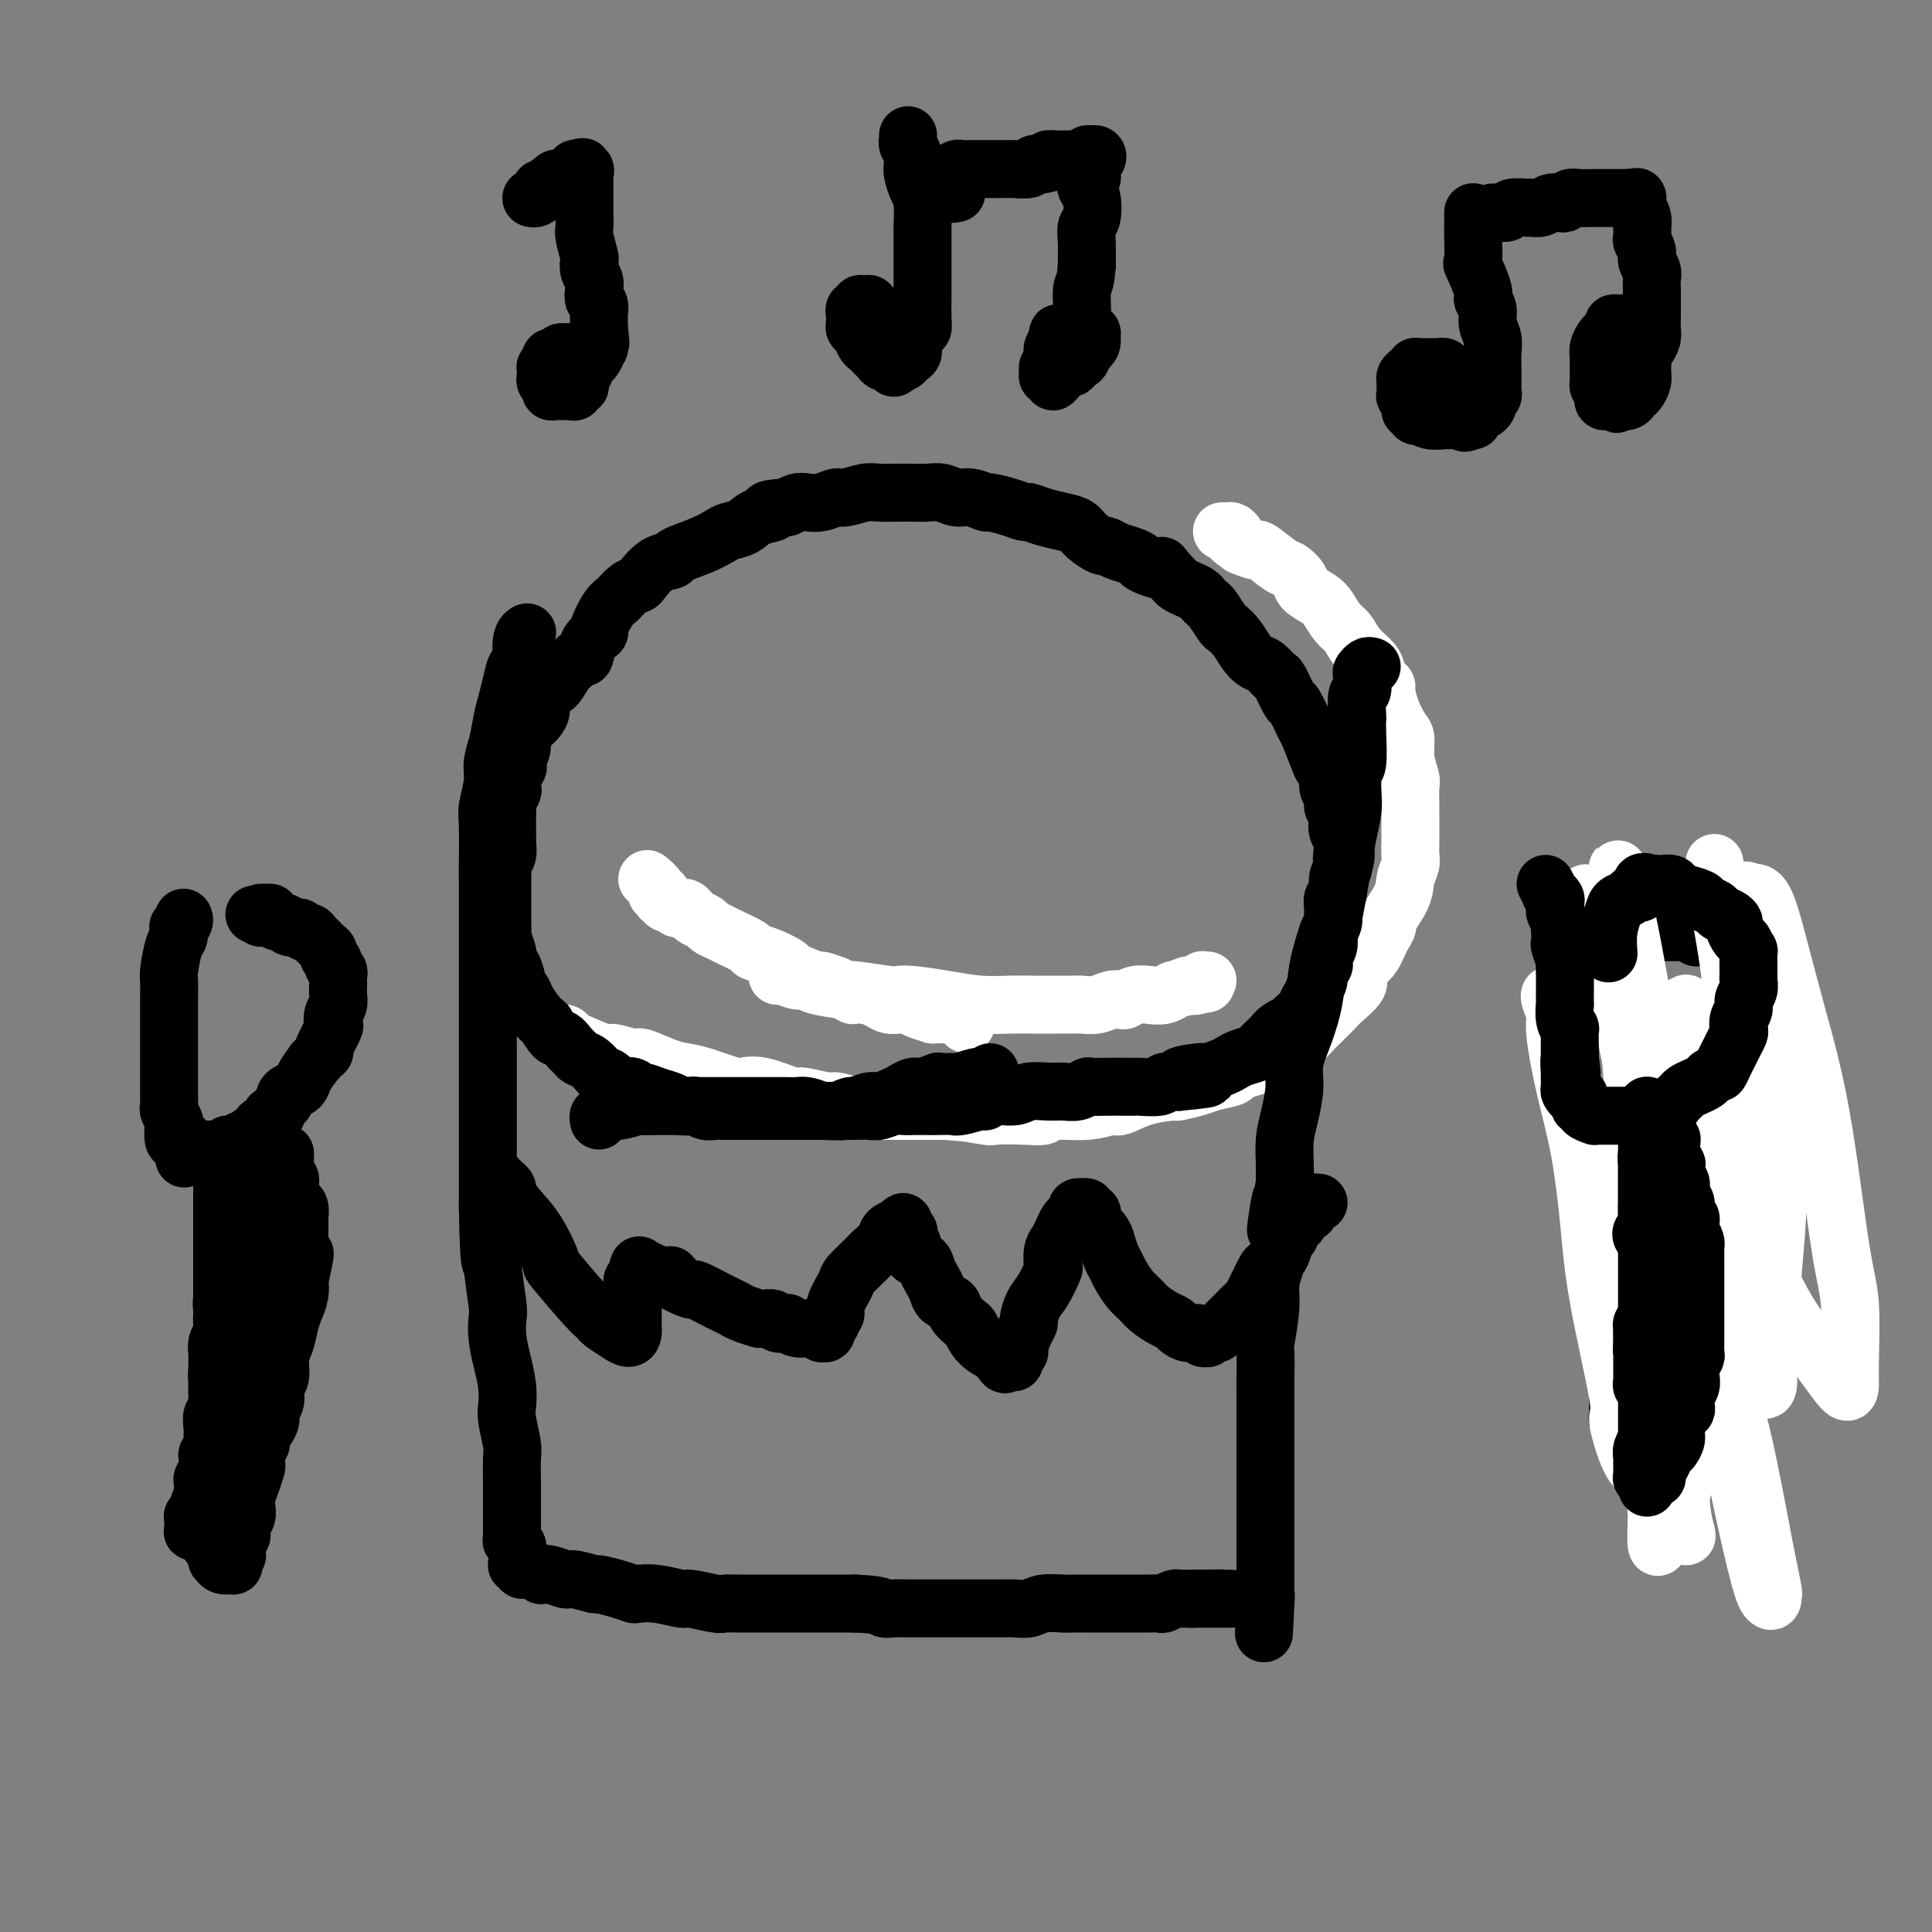 <svg viewBox='0 0 400 400' version='1.1' xmlns='http://www.w3.org/2000/svg' xmlns:xlink='http://www.w3.org/1999/xlink'><rect x="0" y="0" width="400" height="400" fill="#808080" stroke="none"/><g fill='none' stroke='#FFFFFF' stroke-width='12' stroke-linecap='round' stroke-linejoin='round'><path d='M134,182c0.875,0.723 1.750,1.447 2,2c0.250,0.553 -0.126,0.937 0,1c0.126,0.063 0.755,-0.194 1,0c0.245,0.194 0.107,0.840 0,1c-0.107,0.160 -0.183,-0.167 0,0c0.183,0.167 0.626,0.829 1,1c0.374,0.171 0.678,-0.147 1,0c0.322,0.147 0.663,0.760 1,1c0.337,0.240 0.672,0.106 1,0c0.328,-0.106 0.650,-0.183 1,0c0.350,0.183 0.727,0.627 1,1c0.273,0.373 0.441,0.676 1,1c0.559,0.324 1.509,0.668 2,1c0.491,0.332 0.522,0.653 1,1c0.478,0.347 1.403,0.722 2,1c0.597,0.278 0.865,0.460 2,1c1.135,0.540 3.136,1.439 4,2c0.864,0.561 0.590,0.785 1,1c0.410,0.215 1.505,0.421 3,1c1.495,0.579 3.389,1.531 4,2c0.611,0.469 -0.063,0.456 1,1c1.063,0.544 3.863,1.647 5,2c1.137,0.353 0.611,-0.042 1,0c0.389,0.042 1.695,0.521 3,1'/><path d='M173,204c6.253,3.566 2.385,1.481 2,1c-0.385,-0.481 2.712,0.642 4,1c1.288,0.358 0.768,-0.048 1,0c0.232,0.048 1.215,0.552 2,1c0.785,0.448 1.371,0.842 2,1c0.629,0.158 1.302,0.081 2,0c0.698,-0.081 1.422,-0.165 2,0c0.578,0.165 1.009,0.580 2,1c0.991,0.420 2.541,0.843 3,1c0.459,0.157 -0.174,0.046 0,0c0.174,-0.046 1.156,-0.026 2,0c0.844,0.026 1.550,0.059 2,0c0.450,-0.059 0.642,-0.208 1,0c0.358,0.208 0.880,0.774 1,1c0.120,0.226 -0.164,0.112 0,0c0.164,-0.112 0.775,-0.222 1,0c0.225,0.222 0.064,0.778 0,1c-0.064,0.222 -0.032,0.111 0,0'/><path d='M161,202c-0.038,0.032 -0.075,0.064 0,0c0.075,-0.064 0.263,-0.223 1,0c0.737,0.223 2.023,0.829 3,1c0.977,0.171 1.646,-0.094 2,0c0.354,0.094 0.395,0.547 2,1c1.605,0.453 4.776,0.905 6,1c1.224,0.095 0.503,-0.168 2,0c1.497,0.168 5.214,0.767 7,1c1.786,0.233 1.642,0.101 2,0c0.358,-0.101 1.218,-0.171 3,0c1.782,0.171 4.485,0.582 7,1c2.515,0.418 4.841,0.844 7,1c2.159,0.156 4.149,0.041 6,0c1.851,-0.041 3.562,-0.010 5,0c1.438,0.010 2.601,-0.001 4,0c1.399,0.001 3.033,0.014 4,0c0.967,-0.014 1.267,-0.055 2,0c0.733,0.055 1.900,0.207 3,0c1.100,-0.207 2.132,-0.774 3,-1c0.868,-0.226 1.573,-0.112 2,0c0.427,0.112 0.578,0.222 1,0c0.422,-0.222 1.116,-0.777 2,-1c0.884,-0.223 1.958,-0.115 3,0c1.042,0.115 2.053,0.237 3,0c0.947,-0.237 1.832,-0.833 2,-1c0.168,-0.167 -0.381,0.095 0,0c0.381,-0.095 1.690,-0.548 3,-1'/><path d='M246,204c6.835,-0.635 2.424,-0.223 1,0c-1.424,0.223 0.141,0.256 1,0c0.859,-0.256 1.014,-0.801 1,-1c-0.014,-0.199 -0.196,-0.054 0,0c0.196,0.054 0.770,0.015 1,0c0.230,-0.015 0.115,-0.008 0,0'/><path d='M115,214c0.754,-0.100 1.508,-0.200 2,0c0.492,0.200 0.720,0.699 1,1c0.280,0.301 0.610,0.405 2,1c1.390,0.595 3.838,1.683 5,2c1.162,0.317 1.038,-0.136 2,0c0.962,0.136 3.009,0.861 4,1c0.991,0.139 0.924,-0.309 2,0c1.076,0.309 3.295,1.376 5,2c1.705,0.624 2.897,0.806 4,1c1.103,0.194 2.118,0.400 4,1c1.882,0.600 4.633,1.596 6,2c1.367,0.404 1.351,0.217 2,0c0.649,-0.217 1.965,-0.465 4,0c2.035,0.465 4.791,1.644 6,2c1.209,0.356 0.871,-0.111 2,0c1.129,0.111 3.724,0.800 5,1c1.276,0.200 1.231,-0.090 2,0c0.769,0.090 2.351,0.560 4,1c1.649,0.440 3.363,0.850 4,1c0.637,0.150 0.195,0.040 1,0c0.805,-0.040 2.855,-0.011 4,0c1.145,0.011 1.385,0.003 2,0c0.615,-0.003 1.604,-0.001 3,0c1.396,0.001 3.198,0.000 5,0'/><path d='M196,230c6.907,0.713 2.173,-0.004 2,0c-0.173,0.004 4.214,0.729 6,1c1.786,0.271 0.969,0.088 2,0c1.031,-0.088 3.908,-0.080 6,0c2.092,0.080 3.398,0.233 4,0c0.602,-0.233 0.500,-0.854 2,-1c1.500,-0.146 4.603,0.181 7,0c2.397,-0.181 4.089,-0.871 5,-1c0.911,-0.129 1.042,0.302 2,0c0.958,-0.302 2.744,-1.338 5,-2c2.256,-0.662 4.983,-0.951 6,-1c1.017,-0.049 0.323,0.142 1,0c0.677,-0.142 2.726,-0.615 4,-1c1.274,-0.385 1.773,-0.681 3,-1c1.227,-0.319 3.181,-0.662 4,-1c0.819,-0.338 0.503,-0.672 1,-1c0.497,-0.328 1.809,-0.649 3,-1c1.191,-0.351 2.263,-0.731 3,-1c0.737,-0.269 1.139,-0.425 2,-1c0.861,-0.575 2.180,-1.568 3,-2c0.820,-0.432 1.140,-0.304 2,-1c0.860,-0.696 2.259,-2.216 3,-3c0.741,-0.784 0.823,-0.833 1,-1c0.177,-0.167 0.450,-0.453 1,-1c0.550,-0.547 1.379,-1.354 2,-2c0.621,-0.646 1.034,-1.130 2,-2c0.966,-0.870 2.485,-2.125 3,-3c0.515,-0.875 0.025,-1.368 0,-2c-0.025,-0.632 0.416,-1.401 1,-2c0.584,-0.599 1.310,-1.028 2,-2c0.690,-0.972 1.345,-2.486 2,-4'/><path d='M286,194c2.222,-3.369 0.777,-2.292 1,-3c0.223,-0.708 2.112,-3.201 3,-5c0.888,-1.799 0.774,-2.902 1,-4c0.226,-1.098 0.793,-2.189 1,-3c0.207,-0.811 0.055,-1.341 0,-2c-0.055,-0.659 -0.014,-1.445 0,-3c0.014,-1.555 -0.000,-3.878 0,-5c0.000,-1.122 0.015,-1.043 0,-2c-0.015,-0.957 -0.059,-2.951 0,-4c0.059,-1.049 0.219,-1.154 0,-2c-0.219,-0.846 -0.819,-2.433 -1,-4c-0.181,-1.567 0.057,-3.113 0,-4c-0.057,-0.887 -0.411,-1.115 -1,-2c-0.589,-0.885 -1.415,-2.425 -2,-4c-0.585,-1.575 -0.928,-3.184 -1,-4c-0.072,-0.816 0.129,-0.840 0,-1c-0.129,-0.160 -0.587,-0.455 -1,-1c-0.413,-0.545 -0.782,-1.338 -1,-2c-0.218,-0.662 -0.285,-1.192 -1,-2c-0.715,-0.808 -2.077,-1.893 -3,-3c-0.923,-1.107 -1.407,-2.236 -2,-3c-0.593,-0.764 -1.296,-1.163 -2,-2c-0.704,-0.837 -1.411,-2.112 -2,-3c-0.589,-0.888 -1.062,-1.387 -2,-2c-0.938,-0.613 -2.343,-1.339 -3,-2c-0.657,-0.661 -0.566,-1.259 -1,-2c-0.434,-0.741 -1.393,-1.627 -2,-2c-0.607,-0.373 -0.864,-0.234 -2,-1c-1.136,-0.766 -3.152,-2.437 -4,-3c-0.848,-0.563 -0.528,-0.018 -1,0c-0.472,0.018 -1.736,-0.491 -3,-1'/><path d='M257,113c-3.024,-2.193 -1.585,-1.176 -1,-1c0.585,0.176 0.314,-0.489 0,-1c-0.314,-0.511 -0.673,-0.869 -1,-1c-0.327,-0.131 -0.624,-0.035 -1,0c-0.376,0.035 -0.832,0.009 -1,0c-0.168,-0.009 -0.048,-0.003 0,0c0.048,0.003 0.024,0.001 0,0'/></g>
<g fill='none' stroke='#000000' stroke-width='12' stroke-linecap='round' stroke-linejoin='round'><path d='M124,232c-0.091,-0.455 -0.181,-0.910 0,-1c0.181,-0.090 0.634,0.186 1,0c0.366,-0.186 0.645,-0.835 1,-1c0.355,-0.165 0.787,0.152 2,0c1.213,-0.152 3.206,-0.773 4,-1c0.794,-0.227 0.387,-0.061 1,0c0.613,0.061 2.245,0.016 3,0c0.755,-0.016 0.633,-0.004 1,0c0.367,0.004 1.222,0.001 2,0c0.778,-0.001 1.478,-0.000 2,0c0.522,0.000 0.867,0.000 2,0c1.133,-0.000 3.053,-0.000 4,0c0.947,0.000 0.921,0.000 1,0c0.079,-0.000 0.262,-0.000 1,0c0.738,0.000 2.032,-0.000 3,0c0.968,0.000 1.610,0.000 2,0c0.390,-0.000 0.527,-0.000 1,0c0.473,0.000 1.282,0.000 2,0c0.718,-0.000 1.346,-0.001 2,0c0.654,0.001 1.333,0.003 2,0c0.667,-0.003 1.323,-0.011 2,0c0.677,0.011 1.375,0.041 2,0c0.625,-0.041 1.179,-0.155 2,0c0.821,0.155 1.911,0.577 3,1'/><path d='M170,230c5.723,0.155 1.032,0.041 0,0c-1.032,-0.041 1.595,-0.010 3,0c1.405,0.010 1.587,-0.001 2,0c0.413,0.001 1.055,0.014 2,0c0.945,-0.014 2.192,-0.056 3,0c0.808,0.056 1.176,0.211 2,0c0.824,-0.211 2.104,-0.789 3,-1c0.896,-0.211 1.408,-0.057 2,0c0.592,0.057 1.265,0.015 2,0c0.735,-0.015 1.531,-0.003 2,0c0.469,0.003 0.609,-0.003 1,0c0.391,0.003 1.032,0.016 2,0c0.968,-0.016 2.263,-0.061 3,0c0.737,0.061 0.914,0.228 2,0c1.086,-0.228 3.080,-0.849 4,-1c0.920,-0.151 0.767,0.170 1,0c0.233,-0.170 0.852,-0.830 2,-1c1.148,-0.170 2.825,0.152 4,0c1.175,-0.152 1.849,-0.776 3,-1c1.151,-0.224 2.779,-0.046 4,0c1.221,0.046 2.035,-0.040 3,0c0.965,0.040 2.081,0.207 3,0c0.919,-0.207 1.641,-0.787 2,-1c0.359,-0.213 0.355,-0.057 1,0c0.645,0.057 1.939,0.016 3,0c1.061,-0.016 1.890,-0.008 3,0c1.110,0.008 2.502,0.016 3,0c0.498,-0.016 0.103,-0.056 1,0c0.897,0.056 3.088,0.207 4,0c0.912,-0.207 0.546,-0.774 1,-1c0.454,-0.226 1.727,-0.113 3,0'/><path d='M244,224c11.514,-1.091 3.298,-0.817 1,-1c-2.298,-0.183 1.322,-0.822 3,-1c1.678,-0.178 1.413,0.107 2,0c0.587,-0.107 2.026,-0.605 3,-1c0.974,-0.395 1.482,-0.686 2,-1c0.518,-0.314 1.044,-0.651 2,-1c0.956,-0.349 2.340,-0.709 3,-1c0.660,-0.291 0.595,-0.511 1,-1c0.405,-0.489 1.278,-1.247 2,-2c0.722,-0.753 1.292,-1.501 2,-2c0.708,-0.499 1.553,-0.750 2,-1c0.447,-0.250 0.497,-0.500 1,-1c0.503,-0.500 1.459,-1.250 2,-2c0.541,-0.750 0.666,-1.500 1,-2c0.334,-0.500 0.878,-0.750 1,-1c0.122,-0.250 -0.177,-0.501 0,-1c0.177,-0.499 0.831,-1.246 1,-2c0.169,-0.754 -0.147,-1.514 0,-2c0.147,-0.486 0.758,-0.697 1,-1c0.242,-0.303 0.116,-0.696 0,-1c-0.116,-0.304 -0.224,-0.518 0,-1c0.224,-0.482 0.778,-1.232 1,-2c0.222,-0.768 0.112,-1.552 0,-2c-0.112,-0.448 -0.227,-0.558 0,-1c0.227,-0.442 0.797,-1.216 1,-2c0.203,-0.784 0.040,-1.579 0,-2c-0.040,-0.421 0.045,-0.469 0,-1c-0.045,-0.531 -0.218,-1.544 0,-2c0.218,-0.456 0.828,-0.353 1,-1c0.172,-0.647 -0.094,-2.042 0,-3c0.094,-0.958 0.547,-1.479 1,-2'/><path d='M278,180c1.242,-4.843 0.347,-2.452 0,-2c-0.347,0.452 -0.144,-1.035 0,-2c0.144,-0.965 0.231,-1.410 0,-2c-0.231,-0.590 -0.779,-1.327 -1,-2c-0.221,-0.673 -0.116,-1.281 0,-2c0.116,-0.719 0.242,-1.548 0,-2c-0.242,-0.452 -0.853,-0.527 -1,-1c-0.147,-0.473 0.169,-1.345 0,-2c-0.169,-0.655 -0.823,-1.093 -1,-2c-0.177,-0.907 0.122,-2.281 0,-3c-0.122,-0.719 -0.667,-0.782 -1,-1c-0.333,-0.218 -0.455,-0.590 -1,-2c-0.545,-1.410 -1.512,-3.856 -2,-5c-0.488,-1.144 -0.497,-0.984 -1,-2c-0.503,-1.016 -1.500,-3.207 -2,-4c-0.500,-0.793 -0.504,-0.187 -1,-1c-0.496,-0.813 -1.484,-3.046 -2,-4c-0.516,-0.954 -0.561,-0.629 -1,-1c-0.439,-0.371 -1.273,-1.437 -2,-2c-0.727,-0.563 -1.345,-0.621 -2,-1c-0.655,-0.379 -1.345,-1.079 -2,-2c-0.655,-0.921 -1.275,-2.064 -2,-3c-0.725,-0.936 -1.557,-1.665 -2,-2c-0.443,-0.335 -0.499,-0.275 -1,-1c-0.501,-0.725 -1.446,-2.236 -2,-3c-0.554,-0.764 -0.715,-0.782 -1,-1c-0.285,-0.218 -0.692,-0.636 -1,-1c-0.308,-0.364 -0.515,-0.675 -1,-1c-0.485,-0.325 -1.246,-0.664 -2,-1c-0.754,-0.336 -1.501,-0.667 -2,-1c-0.499,-0.333 -0.749,-0.666 -1,-1'/><path d='M243,120c-4.088,-4.427 -1.809,-2.495 -2,-2c-0.191,0.495 -2.853,-0.446 -4,-1c-1.147,-0.554 -0.778,-0.721 -1,-1c-0.222,-0.279 -1.036,-0.669 -2,-1c-0.964,-0.331 -2.078,-0.603 -3,-1c-0.922,-0.397 -1.653,-0.918 -2,-1c-0.347,-0.082 -0.312,0.277 -1,0c-0.688,-0.277 -2.100,-1.188 -3,-2c-0.900,-0.812 -1.286,-1.523 -2,-2c-0.714,-0.477 -1.754,-0.719 -3,-1c-1.246,-0.281 -2.699,-0.601 -4,-1c-1.301,-0.399 -2.451,-0.876 -3,-1c-0.549,-0.124 -0.496,0.106 -1,0c-0.504,-0.106 -1.566,-0.549 -3,-1c-1.434,-0.451 -3.241,-0.909 -4,-1c-0.759,-0.091 -0.471,0.186 -1,0c-0.529,-0.186 -1.875,-0.834 -3,-1c-1.125,-0.166 -2.027,0.152 -3,0c-0.973,-0.152 -2.016,-0.773 -3,-1c-0.984,-0.227 -1.909,-0.061 -3,0c-1.091,0.061 -2.349,0.015 -3,0c-0.651,-0.015 -0.696,-0.000 -1,0c-0.304,0.000 -0.868,-0.015 -2,0c-1.132,0.015 -2.834,0.060 -4,0c-1.166,-0.060 -1.797,-0.226 -3,0c-1.203,0.226 -2.980,0.844 -4,1c-1.020,0.156 -1.284,-0.152 -2,0c-0.716,0.152 -1.883,0.762 -3,1c-1.117,0.238 -2.185,0.102 -3,0c-0.815,-0.102 -1.376,-0.172 -2,0c-0.624,0.172 -1.312,0.586 -2,1'/><path d='M163,105c-6.413,0.504 -3.446,0.764 -3,1c0.446,0.236 -1.628,0.447 -3,1c-1.372,0.553 -2.043,1.447 -3,2c-0.957,0.553 -2.202,0.765 -3,1c-0.798,0.235 -1.151,0.495 -2,1c-0.849,0.505 -2.196,1.256 -4,2c-1.804,0.744 -4.065,1.481 -5,2c-0.935,0.519 -0.544,0.821 -1,1c-0.456,0.179 -1.760,0.237 -3,1c-1.240,0.763 -2.414,2.233 -3,3c-0.586,0.767 -0.582,0.833 -1,1c-0.418,0.167 -1.259,0.436 -2,1c-0.741,0.564 -1.382,1.423 -2,2c-0.618,0.577 -1.212,0.870 -2,2c-0.788,1.130 -1.768,3.096 -2,4c-0.232,0.904 0.285,0.747 0,1c-0.285,0.253 -1.371,0.916 -2,2c-0.629,1.084 -0.802,2.590 -1,3c-0.198,0.410 -0.420,-0.274 -1,0c-0.580,0.274 -1.517,1.506 -2,2c-0.483,0.494 -0.512,0.250 -1,1c-0.488,0.750 -1.437,2.494 -2,3c-0.563,0.506 -0.741,-0.226 -1,0c-0.259,0.226 -0.598,1.412 -1,2c-0.402,0.588 -0.868,0.580 -1,1c-0.132,0.420 0.071,1.267 0,2c-0.071,0.733 -0.414,1.351 -1,2c-0.586,0.649 -1.415,1.329 -2,2c-0.585,0.671 -0.927,1.335 -1,2c-0.073,0.665 0.122,1.333 0,2c-0.122,0.667 -0.561,1.334 -1,2'/><path d='M107,157c-3.499,5.776 -0.745,2.718 0,2c0.745,-0.718 -0.518,0.906 -1,2c-0.482,1.094 -0.182,1.657 0,2c0.182,0.343 0.245,0.464 0,1c-0.245,0.536 -0.798,1.486 -1,2c-0.202,0.514 -0.055,0.591 0,1c0.055,0.409 0.016,1.149 0,2c-0.016,0.851 -0.008,1.813 0,3c0.008,1.187 0.016,2.598 0,3c-0.016,0.402 -0.057,-0.207 0,0c0.057,0.207 0.211,1.229 0,2c-0.211,0.771 -0.789,1.292 -1,2c-0.211,0.708 -0.057,1.603 0,2c0.057,0.397 0.015,0.294 0,1c-0.015,0.706 -0.004,2.219 0,3c0.004,0.781 0.001,0.829 0,1c-0.001,0.171 -0.001,0.463 0,1c0.001,0.537 0.004,1.317 0,2c-0.004,0.683 -0.015,1.268 0,2c0.015,0.732 0.056,1.611 0,2c-0.056,0.389 -0.208,0.287 0,1c0.208,0.713 0.778,2.240 1,3c0.222,0.760 0.097,0.753 0,1c-0.097,0.247 -0.166,0.748 0,1c0.166,0.252 0.569,0.255 1,1c0.431,0.745 0.892,2.234 1,3c0.108,0.766 -0.137,0.810 0,1c0.137,0.190 0.655,0.525 1,1c0.345,0.475 0.516,1.089 1,2c0.484,0.911 1.281,2.117 2,3c0.719,0.883 1.359,1.441 2,2'/><path d='M113,212c1.964,3.510 2.374,2.784 3,3c0.626,0.216 1.468,1.372 2,2c0.532,0.628 0.755,0.727 1,1c0.245,0.273 0.514,0.718 1,1c0.486,0.282 1.190,0.399 2,1c0.810,0.601 1.727,1.685 2,2c0.273,0.315 -0.097,-0.140 0,0c0.097,0.140 0.659,0.874 1,1c0.341,0.126 0.459,-0.354 1,0c0.541,0.354 1.505,1.544 2,2c0.495,0.456 0.519,0.178 1,0c0.481,-0.178 1.417,-0.255 2,0c0.583,0.255 0.813,0.843 1,1c0.187,0.157 0.330,-0.115 1,0c0.670,0.115 1.866,0.618 3,1c1.134,0.382 2.204,0.642 3,1c0.796,0.358 1.316,0.814 2,1c0.684,0.186 1.532,0.102 2,0c0.468,-0.102 0.557,-0.224 1,0c0.443,0.224 1.241,0.792 2,1c0.759,0.208 1.479,0.056 2,0c0.521,-0.056 0.842,-0.015 2,0c1.158,0.015 3.151,0.004 4,0c0.849,-0.004 0.553,-0.001 1,0c0.447,0.001 1.636,0.000 3,0c1.364,-0.000 2.904,-0.000 4,0c1.096,0.000 1.747,0.000 2,0c0.253,-0.000 0.106,-0.000 1,0c0.894,0.000 2.827,0.000 4,0c1.173,-0.000 1.587,-0.000 2,0'/><path d='M171,230c4.430,0.065 3.006,0.228 3,0c-0.006,-0.228 1.405,-0.849 2,-1c0.595,-0.151 0.374,0.166 1,0c0.626,-0.166 2.099,-0.814 3,-1c0.901,-0.186 1.228,0.090 2,0c0.772,-0.090 1.987,-0.545 3,-1c1.013,-0.455 1.824,-0.910 2,-1c0.176,-0.090 -0.283,0.186 0,0c0.283,-0.186 1.307,-0.835 2,-1c0.693,-0.165 1.055,0.153 2,0c0.945,-0.153 2.474,-0.777 3,-1c0.526,-0.223 0.049,-0.046 1,0c0.951,0.046 3.329,-0.041 4,0c0.671,0.041 -0.367,0.208 0,0c0.367,-0.208 2.137,-0.791 3,-1c0.863,-0.209 0.820,-0.042 1,0c0.180,0.042 0.584,-0.040 1,0c0.416,0.040 0.843,0.203 1,0c0.157,-0.203 0.045,-0.772 0,-1c-0.045,-0.228 -0.022,-0.114 0,0'/><path d='M109,131c0.120,-0.070 0.239,-0.140 0,0c-0.239,0.140 -0.838,0.491 -1,2c-0.162,1.509 0.111,4.177 0,5c-0.111,0.823 -0.607,-0.198 -1,0c-0.393,0.198 -0.684,1.617 -1,3c-0.316,1.383 -0.658,2.731 -1,4c-0.342,1.269 -0.684,2.458 -1,4c-0.316,1.542 -0.607,3.436 -1,5c-0.393,1.564 -0.890,2.799 -1,4c-0.110,1.201 0.167,2.369 0,4c-0.167,1.631 -0.777,3.724 -1,5c-0.223,1.276 -0.060,1.735 0,4c0.060,2.265 0.016,6.337 0,8c-0.016,1.663 -0.004,0.918 0,3c0.004,2.082 0.001,6.990 0,9c-0.001,2.010 -0.000,1.122 0,3c0.000,1.878 0.000,6.524 0,10c-0.000,3.476 -0.000,5.784 0,7c0.000,1.216 0.000,1.340 0,3c-0.000,1.660 -0.000,4.855 0,7c0.000,2.145 0.000,3.241 0,6c-0.000,2.759 -0.000,7.183 0,9c0.000,1.817 0.000,1.028 0,3c-0.000,1.972 -0.000,6.706 0,9c0.000,2.294 0.000,2.147 0,2'/><path d='M101,250c0.243,15.104 0.849,11.365 1,10c0.151,-1.365 -0.153,-0.355 0,2c0.153,2.355 0.763,6.054 1,8c0.237,1.946 0.102,2.139 0,3c-0.102,0.861 -0.172,2.391 0,4c0.172,1.609 0.586,3.295 1,5c0.414,1.705 0.829,3.427 1,5c0.171,1.573 0.098,2.998 0,4c-0.098,1.002 -0.223,1.581 0,3c0.223,1.419 0.792,3.677 1,5c0.208,1.323 0.056,1.710 0,3c-0.056,1.290 -0.015,3.483 0,5c0.015,1.517 0.004,2.357 0,3c-0.004,0.643 -0.001,1.089 0,2c0.001,0.911 0.001,2.287 0,3c-0.001,0.713 -0.001,0.765 0,1c0.001,0.235 0.004,0.655 0,1c-0.004,0.345 -0.015,0.614 0,1c0.015,0.386 0.056,0.887 0,1c-0.056,0.113 -0.207,-0.162 0,0c0.207,0.162 0.774,0.761 1,1c0.226,0.239 0.113,0.120 0,0'/><path d='M284,138c-0.312,-0.107 -0.623,-0.215 -1,0c-0.377,0.215 -0.819,0.752 -1,1c-0.181,0.248 -0.101,0.209 0,1c0.101,0.791 0.223,2.414 0,3c-0.223,0.586 -0.791,0.136 -1,1c-0.209,0.864 -0.060,3.041 0,4c0.060,0.959 0.030,0.700 0,1c-0.030,0.300 -0.060,1.159 0,3c0.060,1.841 0.209,4.663 0,6c-0.209,1.337 -0.776,1.190 -1,2c-0.224,0.810 -0.106,2.579 0,4c0.106,1.421 0.198,2.494 0,4c-0.198,1.506 -0.687,3.444 -1,5c-0.313,1.556 -0.450,2.731 -1,6c-0.550,3.269 -1.512,8.631 -2,11c-0.488,2.369 -0.503,1.746 -1,3c-0.497,1.254 -1.477,4.385 -2,7c-0.523,2.615 -0.588,4.716 -1,7c-0.412,2.284 -1.172,4.752 -2,7c-0.828,2.248 -1.724,4.274 -2,6c-0.276,1.726 0.070,3.150 0,5c-0.070,1.850 -0.555,4.125 -1,6c-0.445,1.875 -0.851,3.351 -1,5c-0.149,1.649 -0.043,3.471 0,5c0.043,1.529 0.021,2.764 0,4'/><path d='M266,245c-3.008,17.207 -1.528,6.724 -1,4c0.528,-2.724 0.104,2.312 0,5c-0.104,2.688 0.112,3.029 0,4c-0.112,0.971 -0.552,2.571 -1,4c-0.448,1.429 -0.905,2.687 -1,4c-0.095,1.313 0.171,2.682 0,5c-0.171,2.318 -0.778,5.585 -1,7c-0.222,1.415 -0.060,0.977 0,2c0.060,1.023 0.016,3.507 0,5c-0.016,1.493 -0.004,1.995 0,3c0.004,1.005 0.001,2.511 0,4c-0.001,1.489 -0.000,2.959 0,4c0.000,1.041 0.000,1.651 0,3c-0.000,1.349 -0.000,3.436 0,5c0.000,1.564 0.000,2.604 0,3c-0.000,0.396 -0.000,0.149 0,1c0.000,0.851 0.000,2.800 0,4c-0.000,1.200 -0.000,1.649 0,2c0.000,0.351 0.000,0.603 0,1c-0.000,0.397 -0.000,0.939 0,2c0.000,1.061 0.000,2.640 0,3c-0.000,0.360 -0.000,-0.499 0,0c0.000,0.499 0.000,2.357 0,3c-0.000,0.643 -0.000,0.070 0,0c0.000,-0.070 0.000,0.362 0,1c-0.000,0.638 -0.000,1.480 0,2c0.000,0.520 0.000,0.717 0,1c-0.000,0.283 -0.000,0.653 0,1c0.000,0.347 0.000,0.670 0,1c-0.000,0.330 -0.000,0.666 0,1c0.000,0.334 0.000,0.667 0,1'/><path d='M262,331c-0.619,13.536 -0.167,4.375 0,1c0.167,-3.375 0.048,-0.964 0,0c-0.048,0.964 -0.024,0.482 0,0'/><path d='M107,324c0.466,-0.121 0.933,-0.242 1,0c0.067,0.242 -0.264,0.848 0,1c0.264,0.152 1.125,-0.151 2,0c0.875,0.151 1.765,0.757 2,1c0.235,0.243 -0.185,0.122 0,0c0.185,-0.122 0.974,-0.244 2,0c1.026,0.244 2.287,0.853 3,1c0.713,0.147 0.878,-0.167 2,0c1.122,0.167 3.202,0.816 4,1c0.798,0.184 0.315,-0.095 1,0c0.685,0.095 2.538,0.565 4,1c1.462,0.435 2.535,0.833 3,1c0.465,0.167 0.324,0.101 1,0c0.676,-0.101 2.169,-0.237 4,0c1.831,0.237 3.999,0.848 5,1c1.001,0.152 0.833,-0.155 2,0c1.167,0.155 3.669,0.774 5,1c1.331,0.226 1.492,0.061 2,0c0.508,-0.061 1.364,-0.016 3,0c1.636,0.016 4.054,0.004 6,0c1.946,-0.004 3.422,-0.001 4,0c0.578,0.001 0.258,0.000 1,0c0.742,-0.000 2.546,-0.000 4,0c1.454,0.000 2.558,0.000 4,0c1.442,-0.000 3.221,-0.000 5,0'/><path d='M177,332c5.748,0.226 5.617,0.793 6,1c0.383,0.207 1.278,0.056 2,0c0.722,-0.056 1.269,-0.015 3,0c1.731,0.015 4.644,0.004 6,0c1.356,-0.004 1.153,-0.001 2,0c0.847,0.001 2.744,0.001 4,0c1.256,-0.001 1.871,-0.004 3,0c1.129,0.004 2.771,0.015 4,0c1.229,-0.015 2.043,-0.057 3,0c0.957,0.057 2.055,0.211 3,0c0.945,-0.211 1.737,-0.789 3,-1c1.263,-0.211 2.997,-0.057 4,0c1.003,0.057 1.276,0.015 2,0c0.724,-0.015 1.899,-0.004 3,0c1.101,0.004 2.129,0.001 3,0c0.871,-0.001 1.585,-0.000 2,0c0.415,0.000 0.530,0.000 1,0c0.470,-0.000 1.296,-0.000 2,0c0.704,0.000 1.287,0.001 2,0c0.713,-0.001 1.557,-0.004 2,0c0.443,0.004 0.487,0.015 1,0c0.513,-0.015 1.495,-0.057 2,0c0.505,0.057 0.531,0.211 1,0c0.469,-0.211 1.379,-0.789 2,-1c0.621,-0.211 0.954,-0.057 1,0c0.046,0.057 -0.194,0.015 0,0c0.194,-0.015 0.823,-0.004 1,0c0.177,0.004 -0.097,0.001 0,0c0.097,-0.001 0.565,-0.000 1,0c0.435,0.000 0.839,0.000 1,0c0.161,-0.000 0.081,-0.000 0,0'/><path d='M247,331c11.008,-0.155 3.527,-0.041 1,0c-2.527,0.041 -0.099,0.011 1,0c1.099,-0.011 0.868,-0.003 1,0c0.132,0.003 0.627,0.001 1,0c0.373,-0.001 0.626,-0.000 1,0c0.374,0.000 0.871,0.000 1,0c0.129,-0.000 -0.109,-0.000 0,0c0.109,0.000 0.565,0.000 1,0c0.435,-0.000 0.848,-0.000 1,0c0.152,0.000 0.043,0.000 0,0c-0.043,-0.000 -0.022,-0.000 0,0'/><path d='M103,244c-0.080,-0.086 -0.161,-0.173 0,0c0.161,0.173 0.563,0.605 1,1c0.437,0.395 0.910,0.751 1,1c0.090,0.249 -0.202,0.390 0,1c0.202,0.610 0.897,1.690 2,3c1.103,1.310 2.615,2.852 4,5c1.385,2.148 2.645,4.903 3,6c0.355,1.097 -0.194,0.536 1,2c1.194,1.464 4.132,4.951 6,7c1.868,2.049 2.665,2.659 3,3c0.335,0.341 0.209,0.415 1,1c0.791,0.585 2.499,1.683 3,2c0.501,0.317 -0.206,-0.148 0,0c0.206,0.148 1.323,0.908 2,1c0.677,0.092 0.913,-0.485 1,-1c0.087,-0.515 0.023,-0.967 0,-1c-0.023,-0.033 -0.006,0.353 0,0c0.006,-0.353 0.002,-1.446 0,-2c-0.002,-0.554 -0.002,-0.568 0,-1c0.002,-0.432 0.004,-1.282 0,-2c-0.004,-0.718 -0.015,-1.306 0,-2c0.015,-0.694 0.056,-1.495 0,-2c-0.056,-0.505 -0.207,-0.713 0,-1c0.207,-0.287 0.774,-0.653 1,-1c0.226,-0.347 0.113,-0.673 0,-1'/><path d='M132,263c0.310,-2.016 0.585,-0.555 1,0c0.415,0.555 0.969,0.203 1,0c0.031,-0.203 -0.460,-0.257 0,0c0.460,0.257 1.871,0.823 3,1c1.129,0.177 1.976,-0.037 2,0c0.024,0.037 -0.774,0.326 0,1c0.774,0.674 3.120,1.735 4,2c0.880,0.265 0.295,-0.266 1,0c0.705,0.266 2.701,1.328 4,2c1.299,0.672 1.901,0.954 2,1c0.099,0.046 -0.303,-0.146 0,0c0.303,0.146 1.313,0.628 2,1c0.687,0.372 1.053,0.635 2,1c0.947,0.365 2.476,0.834 3,1c0.524,0.166 0.043,0.031 0,0c-0.043,-0.031 0.351,0.043 1,0c0.649,-0.043 1.553,-0.204 2,0c0.447,0.204 0.438,0.773 1,1c0.562,0.227 1.696,0.114 2,0c0.304,-0.114 -0.222,-0.228 0,0c0.222,0.228 1.192,0.797 2,1c0.808,0.203 1.455,0.040 2,0c0.545,-0.040 0.987,0.043 1,0c0.013,-0.043 -0.403,-0.212 0,0c0.403,0.212 1.624,0.804 2,1c0.376,0.196 -0.092,-0.003 0,0c0.092,0.003 0.743,0.208 1,0c0.257,-0.208 0.120,-0.829 0,-1c-0.120,-0.171 -0.225,0.108 0,0c0.225,-0.108 0.778,-0.602 1,-1c0.222,-0.398 0.111,-0.699 0,-1'/><path d='M172,273c0.567,-0.629 0.985,-0.700 1,-1c0.015,-0.300 -0.372,-0.829 0,-2c0.372,-1.171 1.504,-2.985 2,-4c0.496,-1.015 0.355,-1.231 1,-2c0.645,-0.769 2.076,-2.091 3,-3c0.924,-0.909 1.343,-1.405 2,-2c0.657,-0.595 1.553,-1.288 2,-2c0.447,-0.712 0.444,-1.442 1,-2c0.556,-0.558 1.669,-0.944 2,-1c0.331,-0.056 -0.121,0.219 0,0c0.121,-0.219 0.816,-0.932 1,-1c0.184,-0.068 -0.143,0.509 0,1c0.143,0.491 0.754,0.895 1,1c0.246,0.105 0.125,-0.089 0,0c-0.125,0.089 -0.255,0.461 0,1c0.255,0.539 0.894,1.247 1,2c0.106,0.753 -0.322,1.552 0,2c0.322,0.448 1.395,0.544 2,1c0.605,0.456 0.744,1.273 1,2c0.256,0.727 0.631,1.363 1,2c0.369,0.637 0.733,1.274 1,2c0.267,0.726 0.439,1.542 1,2c0.561,0.458 1.511,0.559 2,1c0.489,0.441 0.515,1.221 1,2c0.485,0.779 1.428,1.557 2,2c0.572,0.443 0.772,0.552 1,1c0.228,0.448 0.485,1.236 1,2c0.515,0.764 1.290,1.504 2,2c0.710,0.496 1.355,0.748 2,1'/><path d='M206,280c3.338,4.265 1.682,1.927 1,1c-0.682,-0.927 -0.389,-0.444 0,0c0.389,0.444 0.874,0.848 1,1c0.126,0.152 -0.106,0.051 0,0c0.106,-0.051 0.549,-0.053 1,0c0.451,0.053 0.908,0.163 1,0c0.092,-0.163 -0.182,-0.597 0,-1c0.182,-0.403 0.819,-0.775 1,-1c0.181,-0.225 -0.093,-0.304 0,-1c0.093,-0.696 0.552,-2.008 1,-3c0.448,-0.992 0.884,-1.664 1,-2c0.116,-0.336 -0.088,-0.336 0,-1c0.088,-0.664 0.468,-1.991 1,-3c0.532,-1.009 1.217,-1.698 2,-3c0.783,-1.302 1.663,-3.216 2,-4c0.337,-0.784 0.132,-0.437 0,-1c-0.132,-0.563 -0.190,-2.035 0,-3c0.190,-0.965 0.629,-1.424 1,-2c0.371,-0.576 0.673,-1.268 1,-2c0.327,-0.732 0.680,-1.503 1,-2c0.320,-0.497 0.606,-0.721 1,-1c0.394,-0.279 0.894,-0.612 1,-1c0.106,-0.388 -0.183,-0.832 0,-1c0.183,-0.168 0.837,-0.060 1,0c0.163,0.060 -0.166,0.072 0,0c0.166,-0.072 0.828,-0.227 1,0c0.172,0.227 -0.144,0.837 0,1c0.144,0.163 0.750,-0.121 1,0c0.250,0.121 0.144,0.648 0,1c-0.144,0.352 -0.327,0.529 0,1c0.327,0.471 1.163,1.235 2,2'/><path d='M228,255c0.798,1.071 0.794,1.249 1,2c0.206,0.751 0.622,2.074 1,3c0.378,0.926 0.719,1.455 1,2c0.281,0.545 0.501,1.105 1,2c0.499,0.895 1.275,2.124 2,3c0.725,0.876 1.398,1.400 2,2c0.602,0.600 1.134,1.275 2,2c0.866,0.725 2.067,1.500 3,2c0.933,0.500 1.598,0.726 2,1c0.402,0.274 0.543,0.595 1,1c0.457,0.405 1.232,0.894 2,1c0.768,0.106 1.530,-0.172 2,0c0.470,0.172 0.647,0.792 1,1c0.353,0.208 0.883,0.003 1,0c0.117,-0.003 -0.180,0.196 0,0c0.180,-0.196 0.836,-0.788 1,-1c0.164,-0.212 -0.163,-0.046 0,0c0.163,0.046 0.818,-0.029 1,0c0.182,0.029 -0.107,0.164 0,0c0.107,-0.164 0.610,-0.625 1,-1c0.390,-0.375 0.668,-0.663 1,-1c0.332,-0.337 0.719,-0.723 1,-1c0.281,-0.277 0.456,-0.444 1,-1c0.544,-0.556 1.455,-1.501 2,-2c0.545,-0.499 0.722,-0.553 1,-1c0.278,-0.447 0.655,-1.288 1,-2c0.345,-0.712 0.656,-1.296 1,-2c0.344,-0.704 0.721,-1.529 1,-2c0.279,-0.471 0.460,-0.588 1,-1c0.540,-0.412 1.440,-1.118 2,-2c0.560,-0.882 0.780,-1.941 1,-3'/><path d='M266,257c1.422,-2.129 0.977,-0.952 1,-1c0.023,-0.048 0.513,-1.322 1,-2c0.487,-0.678 0.972,-0.760 1,-1c0.028,-0.240 -0.400,-0.639 0,-1c0.400,-0.361 1.627,-0.685 2,-1c0.373,-0.315 -0.110,-0.620 0,-1c0.110,-0.380 0.813,-0.834 1,-1c0.187,-0.166 -0.142,-0.045 0,0c0.142,0.045 0.755,0.013 1,0c0.245,-0.013 0.123,-0.006 0,0'/><path d='M305,44c0.000,-0.058 0.001,-0.116 0,0c-0.001,0.116 -0.002,0.405 0,1c0.002,0.595 0.008,1.497 0,2c-0.008,0.503 -0.032,0.606 0,2c0.032,1.394 0.118,4.077 0,5c-0.118,0.923 -0.439,0.084 0,1c0.439,0.916 1.638,3.585 2,5c0.362,1.415 -0.113,1.575 0,2c0.113,0.425 0.815,1.115 1,2c0.185,0.885 -0.147,1.966 0,3c0.147,1.034 0.771,2.021 1,3c0.229,0.979 0.061,1.950 0,3c-0.061,1.050 -0.015,2.179 0,3c0.015,0.821 0.000,1.333 0,2c-0.000,0.667 0.015,1.488 0,2c-0.015,0.512 -0.060,0.716 0,1c0.060,0.284 0.223,0.650 0,1c-0.223,0.350 -0.834,0.685 -1,1c-0.166,0.315 0.114,0.610 0,1c-0.114,0.390 -0.622,0.875 -1,1c-0.378,0.125 -0.627,-0.111 -1,0c-0.373,0.111 -0.870,0.568 -1,1c-0.130,0.432 0.106,0.838 0,1c-0.106,0.162 -0.553,0.081 -1,0'/><path d='M304,87c-0.952,1.083 -0.834,0.290 -1,0c-0.166,-0.290 -0.618,-0.078 -1,0c-0.382,0.078 -0.694,0.021 -1,0c-0.306,-0.021 -0.607,-0.005 -1,0c-0.393,0.005 -0.878,-0.002 -1,0c-0.122,0.002 0.118,0.014 0,0c-0.118,-0.014 -0.596,-0.055 -1,0c-0.404,0.055 -0.734,0.207 -1,0c-0.266,-0.207 -0.468,-0.772 -1,-1c-0.532,-0.228 -1.396,-0.120 -2,0c-0.604,0.120 -0.950,0.253 -1,0c-0.050,-0.253 0.197,-0.890 0,-1c-0.197,-0.110 -0.837,0.307 -1,0c-0.163,-0.307 0.153,-1.339 0,-2c-0.153,-0.661 -0.773,-0.951 -1,-1c-0.227,-0.049 -0.062,0.141 0,0c0.062,-0.141 0.019,-0.615 0,-1c-0.019,-0.385 -0.015,-0.681 0,-1c0.015,-0.319 0.042,-0.660 0,-1c-0.042,-0.340 -0.153,-0.680 0,-1c0.153,-0.320 0.569,-0.622 1,-1c0.431,-0.378 0.876,-0.833 1,-1c0.124,-0.167 -0.073,-0.045 0,0c0.073,0.045 0.416,0.012 1,0c0.584,-0.012 1.409,-0.003 2,0c0.591,0.003 0.947,0.000 1,0c0.053,-0.000 -0.196,0.003 0,0c0.196,-0.003 0.836,-0.011 1,0c0.164,0.011 -0.148,0.041 0,0c0.148,-0.041 0.757,-0.155 1,0c0.243,0.155 0.122,0.577 0,1'/><path d='M299,77c1.309,0.179 1.083,0.625 1,1c-0.083,0.375 -0.023,0.678 0,1c0.023,0.322 0.007,0.664 0,1c-0.007,0.336 -0.006,0.668 0,1c0.006,0.332 0.017,0.666 0,1c-0.017,0.334 -0.061,0.668 0,1c0.061,0.332 0.227,0.664 0,1c-0.227,0.336 -0.849,0.678 -1,1c-0.151,0.322 0.168,0.623 0,1c-0.168,0.377 -0.823,0.830 -1,1c-0.177,0.170 0.125,0.056 0,0c-0.125,-0.056 -0.678,-0.053 -1,0c-0.322,0.053 -0.412,0.155 -1,0c-0.588,-0.155 -1.674,-0.567 -2,-1c-0.326,-0.433 0.108,-0.888 0,-1c-0.108,-0.112 -0.757,0.120 -1,0c-0.243,-0.120 -0.079,-0.591 0,-1c0.079,-0.409 0.072,-0.754 0,-1c-0.072,-0.246 -0.207,-0.392 0,-1c0.207,-0.608 0.758,-1.680 1,-2c0.242,-0.320 0.174,0.110 0,0c-0.174,-0.110 -0.454,-0.762 0,-1c0.454,-0.238 1.642,-0.064 2,0c0.358,0.064 -0.114,0.016 0,0c0.114,-0.016 0.815,-0.002 1,0c0.185,0.002 -0.146,-0.010 0,0c0.146,0.010 0.770,0.041 1,0c0.230,-0.041 0.066,-0.155 0,0c-0.066,0.155 -0.033,0.577 0,1'/><path d='M298,80c1.016,-0.309 1.056,-0.083 1,0c-0.056,0.083 -0.207,0.022 0,0c0.207,-0.022 0.774,-0.006 1,0c0.226,0.006 0.113,0.003 0,0'/><path d='M309,44c0.482,0.008 0.964,0.016 1,0c0.036,-0.016 -0.373,-0.057 0,0c0.373,0.057 1.528,0.211 2,0c0.472,-0.211 0.262,-0.788 1,-1c0.738,-0.212 2.424,-0.061 3,0c0.576,0.061 0.042,0.030 0,0c-0.042,-0.030 0.409,-0.060 1,0c0.591,0.060 1.324,0.208 2,0c0.676,-0.208 1.297,-0.774 2,-1c0.703,-0.226 1.488,-0.113 2,0c0.512,0.113 0.749,0.226 1,0c0.251,-0.226 0.515,-0.793 1,-1c0.485,-0.207 1.190,-0.056 2,0c0.810,0.056 1.726,0.015 2,0c0.274,-0.015 -0.092,-0.004 0,0c0.092,0.004 0.644,0.001 1,0c0.356,-0.001 0.518,-0.000 1,0c0.482,0.000 1.284,0.000 2,0c0.716,-0.000 1.348,-0.000 2,0c0.652,0.000 1.326,0.000 2,0'/><path d='M337,41c4.287,-0.463 1.005,-0.121 0,0c-1.005,0.121 0.266,0.022 1,0c0.734,-0.022 0.929,0.033 1,0c0.071,-0.033 0.018,-0.154 0,0c-0.018,0.154 -0.001,0.583 0,1c0.001,0.417 -0.014,0.824 0,1c0.014,0.176 0.056,0.122 0,0c-0.056,-0.122 -0.211,-0.313 0,0c0.211,0.313 0.787,1.130 1,2c0.213,0.870 0.061,1.794 0,2c-0.061,0.206 -0.031,-0.307 0,0c0.031,0.307 0.065,1.433 0,2c-0.065,0.567 -0.228,0.575 0,1c0.228,0.425 0.846,1.269 1,2c0.154,0.731 -0.155,1.351 0,2c0.155,0.649 0.774,1.329 1,2c0.226,0.671 0.061,1.335 0,2c-0.061,0.665 -0.016,1.333 0,2c0.016,0.667 0.005,1.333 0,2c-0.005,0.667 -0.004,1.333 0,2c0.004,0.667 0.011,1.333 0,2c-0.011,0.667 -0.041,1.335 0,2c0.041,0.665 0.153,1.329 0,2c-0.153,0.671 -0.570,1.350 -1,2c-0.430,0.650 -0.872,1.271 -1,2c-0.128,0.729 0.058,1.567 0,2c-0.058,0.433 -0.362,0.463 -1,1c-0.638,0.537 -1.611,1.582 -2,2c-0.389,0.418 -0.195,0.209 0,0'/><path d='M337,79c-0.952,1.639 -0.832,1.238 -1,1c-0.168,-0.238 -0.623,-0.312 -1,0c-0.377,0.312 -0.675,1.009 -1,1c-0.325,-0.009 -0.675,-0.723 -1,-1c-0.325,-0.277 -0.623,-0.116 -1,0c-0.377,0.116 -0.833,0.186 -1,0c-0.167,-0.186 -0.045,-0.627 0,-1c0.045,-0.373 0.012,-0.676 0,-1c-0.012,-0.324 -0.004,-0.667 0,-1c0.004,-0.333 0.004,-0.656 0,-1c-0.004,-0.344 -0.012,-0.708 0,-1c0.012,-0.292 0.046,-0.512 0,-1c-0.046,-0.488 -0.171,-1.245 0,-2c0.171,-0.755 0.637,-1.509 1,-2c0.363,-0.491 0.623,-0.720 1,-1c0.377,-0.280 0.871,-0.612 1,-1c0.129,-0.388 -0.107,-0.833 0,-1c0.107,-0.167 0.558,-0.057 1,0c0.442,0.057 0.874,0.060 1,0c0.126,-0.060 -0.053,-0.182 0,0c0.053,0.182 0.340,0.667 1,1c0.660,0.333 1.693,0.512 2,1c0.307,0.488 -0.113,1.285 0,2c0.113,0.715 0.759,1.347 1,2c0.241,0.653 0.075,1.326 0,2c-0.075,0.674 -0.061,1.347 0,2c0.061,0.653 0.168,1.285 0,2c-0.168,0.715 -0.612,1.511 -1,2c-0.388,0.489 -0.720,0.670 -1,1c-0.280,0.330 -0.509,0.809 -1,1c-0.491,0.191 -1.246,0.096 -2,0'/><path d='M335,83c-0.725,1.236 -0.036,0.327 0,0c0.036,-0.327 -0.579,-0.073 -1,0c-0.421,0.073 -0.648,-0.036 -1,0c-0.352,0.036 -0.827,0.217 -1,0c-0.173,-0.217 -0.042,-0.831 0,-1c0.042,-0.169 -0.004,0.106 0,0c0.004,-0.106 0.058,-0.592 0,-1c-0.058,-0.408 -0.227,-0.736 0,-1c0.227,-0.264 0.849,-0.463 1,-1c0.151,-0.537 -0.171,-1.412 0,-2c0.171,-0.588 0.833,-0.891 1,-1c0.167,-0.109 -0.162,-0.025 0,0c0.162,0.025 0.814,-0.008 1,0c0.186,0.008 -0.094,0.057 0,0c0.094,-0.057 0.561,-0.222 1,0c0.439,0.222 0.850,0.829 1,1c0.150,0.171 0.040,-0.094 0,0c-0.040,0.094 -0.011,0.548 0,1c0.011,0.452 0.003,0.902 0,1c-0.003,0.098 -0.001,-0.156 0,0c0.001,0.156 0.000,0.722 0,1c-0.000,0.278 -0.000,0.267 0,0c0.000,-0.267 0.000,-0.791 0,-1c-0.000,-0.209 -0.000,-0.105 0,0'/><path d='M110,41c0.293,0.081 0.587,0.162 1,0c0.413,-0.162 0.947,-0.565 1,-1c0.053,-0.435 -0.374,-0.900 0,-1c0.374,-0.100 1.548,0.166 2,0c0.452,-0.166 0.181,-0.763 0,-1c-0.181,-0.237 -0.274,-0.115 0,0c0.274,0.115 0.913,0.223 1,0c0.087,-0.223 -0.379,-0.777 0,-1c0.379,-0.223 1.603,-0.116 2,0c0.397,0.116 -0.035,0.241 0,0c0.035,-0.241 0.535,-0.848 1,-1c0.465,-0.152 0.894,0.151 1,0c0.106,-0.151 -0.113,-0.758 0,-1c0.113,-0.242 0.556,-0.121 1,0'/><path d='M120,35c1.486,-0.911 0.202,-0.187 0,0c-0.202,0.187 0.678,-0.161 1,0c0.322,0.161 0.086,0.832 0,1c-0.086,0.168 -0.023,-0.166 0,0c0.023,0.166 0.006,0.831 0,1c-0.006,0.169 -0.002,-0.157 0,0c0.002,0.157 0.000,0.796 0,1c-0.000,0.204 -0.000,-0.029 0,0c0.000,0.029 -0.000,0.320 0,1c0.000,0.680 0.000,1.748 0,2c-0.000,0.252 -0.001,-0.311 0,0c0.001,0.311 0.004,1.495 0,2c-0.004,0.505 -0.015,0.330 0,1c0.015,0.670 0.056,2.186 0,3c-0.056,0.814 -0.207,0.928 0,2c0.207,1.072 0.774,3.102 1,4c0.226,0.898 0.112,0.664 0,1c-0.112,0.336 -0.222,1.241 0,2c0.222,0.759 0.778,1.373 1,2c0.222,0.627 0.112,1.267 0,2c-0.112,0.733 -0.226,1.558 0,2c0.226,0.442 0.793,0.500 1,1c0.207,0.500 0.056,1.443 0,2c-0.056,0.557 -0.015,0.727 0,1c0.015,0.273 0.004,0.649 0,1c-0.004,0.351 -0.002,0.675 0,1'/><path d='M124,68c0.618,5.306 0.163,2.069 0,1c-0.163,-1.069 -0.032,0.028 0,1c0.032,0.972 -0.034,1.819 0,2c0.034,0.181 0.168,-0.302 0,0c-0.168,0.302 -0.636,1.390 -1,2c-0.364,0.610 -0.622,0.742 -1,1c-0.378,0.258 -0.875,0.644 -1,1c-0.125,0.356 0.121,0.684 0,1c-0.121,0.316 -0.609,0.621 -1,1c-0.391,0.379 -0.683,0.834 -1,1c-0.317,0.166 -0.658,0.044 -1,0c-0.342,-0.044 -0.684,-0.011 -1,0c-0.316,0.011 -0.607,0.000 -1,0c-0.393,-0.000 -0.890,0.011 -1,0c-0.110,-0.011 0.167,-0.044 0,0c-0.167,0.044 -0.777,0.165 -1,0c-0.223,-0.165 -0.060,-0.618 0,-1c0.060,-0.382 0.015,-0.695 0,-1c-0.015,-0.305 -0.001,-0.603 0,-1c0.001,-0.397 -0.011,-0.895 0,-1c0.011,-0.105 0.044,0.182 0,0c-0.044,-0.182 -0.165,-0.833 0,-1c0.165,-0.167 0.618,0.150 1,0c0.382,-0.150 0.695,-0.768 1,-1c0.305,-0.232 0.603,-0.077 1,0c0.397,0.077 0.895,0.077 1,0c0.105,-0.077 -0.182,-0.231 0,0c0.182,0.231 0.832,0.845 1,1c0.168,0.155 -0.147,-0.151 0,0c0.147,0.151 0.756,0.757 1,1c0.244,0.243 0.122,0.121 0,0'/><path d='M120,75c0.618,0.503 0.162,0.761 0,1c-0.162,0.239 -0.029,0.460 0,1c0.029,0.540 -0.047,1.398 0,2c0.047,0.602 0.216,0.946 0,1c-0.216,0.054 -0.817,-0.182 -1,0c-0.183,0.182 0.052,0.782 0,1c-0.052,0.218 -0.391,0.056 -1,0c-0.609,-0.056 -1.487,-0.004 -2,0c-0.513,0.004 -0.659,-0.041 -1,0c-0.341,0.041 -0.876,0.166 -1,0c-0.124,-0.166 0.163,-0.623 0,-1c-0.163,-0.377 -0.777,-0.674 -1,-1c-0.223,-0.326 -0.057,-0.680 0,-1c0.057,-0.320 0.004,-0.607 0,-1c-0.004,-0.393 0.040,-0.891 0,-1c-0.040,-0.109 -0.166,0.170 0,0c0.166,-0.170 0.622,-0.789 1,-1c0.378,-0.211 0.676,-0.014 1,0c0.324,0.014 0.674,-0.155 1,0c0.326,0.155 0.627,0.634 1,1c0.373,0.366 0.818,0.620 1,1c0.182,0.380 0.100,0.885 0,1c-0.100,0.115 -0.219,-0.161 0,0c0.219,0.161 0.777,0.760 1,1c0.223,0.240 0.112,0.120 0,0'/><path d='M198,40c-0.417,0.111 -0.833,0.222 -1,0c-0.167,-0.222 -0.083,-0.778 0,-1c0.083,-0.222 0.166,-0.111 0,0c-0.166,0.111 -0.580,0.222 -1,0c-0.420,-0.222 -0.845,-0.778 -1,-1c-0.155,-0.222 -0.041,-0.111 0,0c0.041,0.111 0.010,0.222 0,0c-0.010,-0.222 -0.000,-0.777 0,-1c0.000,-0.223 -0.010,-0.112 0,0c0.010,0.112 0.040,0.227 0,0c-0.040,-0.227 -0.151,-0.797 0,-1c0.151,-0.203 0.566,-0.040 1,0c0.434,0.040 0.889,-0.042 1,0c0.111,0.042 -0.123,0.207 0,0c0.123,-0.207 0.603,-0.788 1,-1c0.397,-0.212 0.711,-0.057 1,0c0.289,0.057 0.554,0.015 1,0c0.446,-0.015 1.073,-0.004 2,0c0.927,0.004 2.154,0.002 3,0c0.846,-0.002 1.311,-0.004 2,0c0.689,0.004 1.602,0.015 2,0c0.398,-0.015 0.282,-0.056 1,0c0.718,0.056 2.270,0.207 3,0c0.730,-0.207 0.637,-0.774 1,-1c0.363,-0.226 1.181,-0.113 2,0'/><path d='M216,34c3.053,-0.536 1.185,-0.876 1,-1c-0.185,-0.124 1.312,-0.033 2,0c0.688,0.033 0.566,0.009 1,0c0.434,-0.009 1.423,-0.001 2,0c0.577,0.001 0.742,-0.003 1,0c0.258,0.003 0.609,0.015 1,0c0.391,-0.015 0.822,-0.056 1,0c0.178,0.056 0.104,0.210 0,0c-0.104,-0.210 -0.237,-0.785 0,-1c0.237,-0.215 0.844,-0.069 1,0c0.156,0.069 -0.140,0.060 0,0c0.140,-0.060 0.717,-0.171 1,0c0.283,0.171 0.273,0.623 0,1c-0.273,0.377 -0.809,0.678 -1,1c-0.191,0.322 -0.038,0.663 0,1c0.038,0.337 -0.039,0.669 0,1c0.039,0.331 0.193,0.663 0,1c-0.193,0.337 -0.735,0.681 -1,1c-0.265,0.319 -0.253,0.615 0,1c0.253,0.385 0.747,0.860 1,2c0.253,1.140 0.264,2.945 0,4c-0.264,1.055 -0.802,1.361 -1,2c-0.198,0.639 -0.057,1.611 0,3c0.057,1.389 0.028,3.194 0,5'/><path d='M225,55c-0.243,4.177 -0.849,3.621 -1,5c-0.151,1.379 0.153,4.693 0,6c-0.153,1.307 -0.762,0.609 -1,1c-0.238,0.391 -0.105,1.873 0,3c0.105,1.127 0.183,1.898 0,3c-0.183,1.102 -0.628,2.535 -1,3c-0.372,0.465 -0.673,-0.037 -1,0c-0.327,0.037 -0.680,0.613 -1,1c-0.320,0.387 -0.607,0.584 -1,1c-0.393,0.416 -0.891,1.050 -1,1c-0.109,-0.050 0.171,-0.783 0,-1c-0.171,-0.217 -0.792,0.082 -1,0c-0.208,-0.082 -0.003,-0.547 0,-1c0.003,-0.453 -0.195,-0.895 0,-1c0.195,-0.105 0.783,0.128 1,0c0.217,-0.128 0.062,-0.615 0,-1c-0.062,-0.385 -0.031,-0.667 0,-1c0.031,-0.333 0.063,-0.715 0,-1c-0.063,-0.285 -0.219,-0.472 0,-1c0.219,-0.528 0.814,-1.395 1,-2c0.186,-0.605 -0.038,-0.947 0,-1c0.038,-0.053 0.339,0.182 1,0c0.661,-0.182 1.682,-0.782 2,-1c0.318,-0.218 -0.069,-0.054 0,0c0.069,0.054 0.593,-0.001 1,0c0.407,0.001 0.698,0.060 1,0c0.302,-0.060 0.614,-0.237 1,0c0.386,0.237 0.846,0.888 1,1c0.154,0.112 0.003,-0.316 0,0c-0.003,0.316 0.142,1.376 0,2c-0.142,0.624 -0.571,0.812 -1,1'/><path d='M225,72c0.229,0.797 -0.698,0.788 -1,1c-0.302,0.212 0.020,0.645 0,1c-0.020,0.355 -0.383,0.632 -1,1c-0.617,0.368 -1.490,0.827 -2,1c-0.510,0.173 -0.658,0.062 -1,0c-0.342,-0.062 -0.877,-0.073 -1,0c-0.123,0.073 0.167,0.230 0,0c-0.167,-0.230 -0.792,-0.846 -1,-1c-0.208,-0.154 0.001,0.155 0,0c-0.001,-0.155 -0.210,-0.774 0,-1c0.210,-0.226 0.840,-0.061 1,0c0.160,0.061 -0.149,0.016 0,0c0.149,-0.016 0.757,-0.005 1,0c0.243,0.005 0.122,0.002 0,0'/><path d='M188,28c-0.008,0.440 -0.016,0.881 0,1c0.016,0.119 0.056,-0.082 0,0c-0.056,0.082 -0.208,0.448 0,1c0.208,0.552 0.778,1.289 1,2c0.222,0.711 0.098,1.396 0,2c-0.098,0.604 -0.170,1.126 0,2c0.170,0.874 0.581,2.099 1,3c0.419,0.901 0.844,1.476 1,3c0.156,1.524 0.042,3.996 0,5c-0.042,1.004 -0.011,0.538 0,1c0.011,0.462 0.003,1.850 0,3c-0.003,1.150 -0.000,2.063 0,4c0.000,1.937 -0.003,4.900 0,6c0.003,1.100 0.011,0.339 0,1c-0.011,0.661 -0.041,2.744 0,4c0.041,1.256 0.151,1.684 0,2c-0.151,0.316 -0.565,0.519 -1,1c-0.435,0.481 -0.890,1.239 -1,2c-0.110,0.761 0.125,1.523 0,2c-0.125,0.477 -0.611,0.667 -1,1c-0.389,0.333 -0.683,0.809 -1,1c-0.317,0.191 -0.659,0.095 -1,0'/><path d='M186,75c-1.013,1.602 -1.045,1.106 -1,1c0.045,-0.106 0.167,0.179 0,0c-0.167,-0.179 -0.622,-0.822 -1,-1c-0.378,-0.178 -0.679,0.108 -1,0c-0.321,-0.108 -0.663,-0.610 -1,-1c-0.337,-0.390 -0.668,-0.668 -1,-1c-0.332,-0.332 -0.663,-0.719 -1,-1c-0.337,-0.281 -0.679,-0.457 -1,-1c-0.321,-0.543 -0.622,-1.455 -1,-2c-0.378,-0.545 -0.834,-0.725 -1,-1c-0.166,-0.275 -0.040,-0.647 0,-1c0.040,-0.353 -0.004,-0.687 0,-1c0.004,-0.313 0.056,-0.605 0,-1c-0.056,-0.395 -0.221,-0.891 0,-1c0.221,-0.109 0.829,0.171 1,0c0.171,-0.171 -0.095,-0.794 0,-1c0.095,-0.206 0.551,0.004 1,0c0.449,-0.004 0.891,-0.222 1,0c0.109,0.222 -0.115,0.884 0,1c0.115,0.116 0.571,-0.315 1,0c0.429,0.315 0.833,1.376 1,2c0.167,0.624 0.097,0.811 0,1c-0.097,0.189 -0.221,0.380 0,1c0.221,0.620 0.788,1.669 1,2c0.212,0.331 0.071,-0.055 0,0c-0.071,0.055 -0.071,0.551 0,1c0.071,0.449 0.211,0.852 0,1c-0.211,0.148 -0.775,0.042 -1,0c-0.225,-0.042 -0.113,-0.021 0,0'/><path d='M182,72c0.226,1.381 -0.710,0.333 -1,0c-0.290,-0.333 0.066,0.050 0,0c-0.066,-0.050 -0.555,-0.534 -1,-1c-0.445,-0.466 -0.848,-0.913 -1,-1c-0.152,-0.087 -0.055,0.187 0,0c0.055,-0.187 0.067,-0.835 0,-1c-0.067,-0.165 -0.214,0.152 0,0c0.214,-0.152 0.788,-0.772 1,-1c0.212,-0.228 0.060,-0.065 0,0c-0.060,0.065 -0.030,0.033 0,0'/><path d='M334,201c-0.009,-0.453 -0.017,-0.906 0,-1c0.017,-0.094 0.061,0.171 0,0c-0.061,-0.171 -0.226,-0.778 0,-1c0.226,-0.222 0.844,-0.060 1,0c0.156,0.060 -0.150,0.016 0,0c0.150,-0.016 0.757,-0.005 1,0c0.243,0.005 0.121,0.002 0,0'/><path d='M337,199c0.009,0.121 0.018,0.243 0,0c-0.018,-0.243 -0.061,-0.850 0,-1c0.061,-0.150 0.228,0.156 0,0c-0.228,-0.156 -0.850,-0.774 -1,-1c-0.150,-0.226 0.171,-0.061 0,0c-0.171,0.061 -0.833,0.017 -1,0c-0.167,-0.017 0.163,-0.005 0,0c-0.163,0.005 -0.817,0.005 -1,0c-0.183,-0.005 0.105,-0.015 0,0c-0.105,0.015 -0.602,0.056 -1,0c-0.398,-0.056 -0.698,-0.208 -1,0c-0.302,0.208 -0.605,0.777 -1,1c-0.395,0.223 -0.880,0.101 -1,0c-0.120,-0.101 0.126,-0.183 0,0c-0.126,0.183 -0.625,0.629 -1,1c-0.375,0.371 -0.626,0.666 -1,1c-0.374,0.334 -0.871,0.705 -1,1c-0.129,0.295 0.110,0.512 0,1c-0.110,0.488 -0.568,1.247 -1,2c-0.432,0.753 -0.838,1.501 -1,2c-0.162,0.499 -0.081,0.750 0,1'/><path d='M325,207c-1.083,1.950 -0.290,1.826 0,2c0.290,0.174 0.078,0.648 0,1c-0.078,0.352 -0.021,0.584 0,1c0.021,0.416 0.006,1.017 0,2c-0.006,0.983 -0.002,2.347 0,3c0.002,0.653 0.001,0.595 0,1c-0.001,0.405 -0.001,1.273 0,2c0.001,0.727 0.004,1.312 0,2c-0.004,0.688 -0.015,1.480 0,2c0.015,0.520 0.055,0.768 0,1c-0.055,0.232 -0.207,0.447 0,1c0.207,0.553 0.772,1.445 1,2c0.228,0.555 0.117,0.775 0,1c-0.117,0.225 -0.241,0.457 0,1c0.241,0.543 0.849,1.398 1,2c0.151,0.602 -0.153,0.953 0,1c0.153,0.047 0.763,-0.208 1,0c0.237,0.208 0.101,0.879 0,1c-0.101,0.121 -0.167,-0.307 0,0c0.167,0.307 0.566,1.350 1,2c0.434,0.650 0.904,0.906 1,1c0.096,0.094 -0.182,0.025 0,0c0.182,-0.025 0.823,-0.007 1,0c0.177,0.007 -0.111,0.002 0,0c0.111,-0.002 0.621,-0.000 1,0c0.379,0.000 0.627,0.000 1,0c0.373,-0.000 0.870,-0.000 1,0c0.130,0.000 -0.106,0.000 0,0c0.106,-0.000 0.553,-0.000 1,0'/><path d='M335,236c1.391,0.761 0.869,0.164 1,0c0.131,-0.164 0.915,0.107 2,0c1.085,-0.107 2.473,-0.590 3,-1c0.527,-0.410 0.194,-0.748 1,-1c0.806,-0.252 2.750,-0.419 4,-1c1.250,-0.581 1.805,-1.574 2,-2c0.195,-0.426 0.030,-0.283 1,-1c0.970,-0.717 3.076,-2.294 4,-3c0.924,-0.706 0.668,-0.542 1,-1c0.332,-0.458 1.254,-1.539 2,-2c0.746,-0.461 1.318,-0.301 2,-1c0.682,-0.699 1.475,-2.258 2,-3c0.525,-0.742 0.782,-0.669 1,-1c0.218,-0.331 0.398,-1.066 1,-2c0.602,-0.934 1.625,-2.068 2,-3c0.375,-0.932 0.100,-1.663 0,-2c-0.100,-0.337 -0.026,-0.279 0,-1c0.026,-0.721 0.004,-2.219 0,-3c-0.004,-0.781 0.009,-0.843 0,-1c-0.009,-0.157 -0.040,-0.409 0,-1c0.040,-0.591 0.151,-1.520 0,-2c-0.151,-0.480 -0.565,-0.509 -1,-1c-0.435,-0.491 -0.890,-1.442 -1,-2c-0.110,-0.558 0.124,-0.723 0,-1c-0.124,-0.277 -0.607,-0.665 -1,-1c-0.393,-0.335 -0.697,-0.615 -1,-1c-0.303,-0.385 -0.606,-0.874 -1,-1c-0.394,-0.126 -0.879,0.111 -1,0c-0.121,-0.111 0.121,-0.568 0,-1c-0.121,-0.432 -0.606,-0.838 -1,-1c-0.394,-0.162 -0.697,-0.081 -1,0'/><path d='M356,195c-1.643,-1.620 -1.750,-1.170 -2,-1c-0.250,0.170 -0.644,0.060 -1,0c-0.356,-0.060 -0.673,-0.069 -1,0c-0.327,0.069 -0.664,0.215 -1,0c-0.336,-0.215 -0.671,-0.790 -1,-1c-0.329,-0.210 -0.650,-0.056 -1,0c-0.350,0.056 -0.727,0.014 -1,0c-0.273,-0.014 -0.440,0.000 -1,0c-0.560,-0.000 -1.512,-0.014 -2,0c-0.488,0.014 -0.512,0.057 -1,0c-0.488,-0.057 -1.441,-0.212 -2,0c-0.559,0.212 -0.724,0.793 -1,1c-0.276,0.207 -0.662,0.042 -1,0c-0.338,-0.042 -0.627,0.040 -1,0c-0.373,-0.040 -0.831,-0.203 -1,0c-0.169,0.203 -0.048,0.772 0,1c0.048,0.228 0.024,0.114 0,0'/><path d='M339,236c0.232,-0.096 0.465,-0.193 0,0c-0.465,0.193 -1.627,0.675 -2,1c-0.373,0.325 0.044,0.492 0,1c-0.044,0.508 -0.548,1.356 -1,2c-0.452,0.644 -0.852,1.082 -1,2c-0.148,0.918 -0.043,2.314 0,3c0.043,0.686 0.026,0.663 0,1c-0.026,0.337 -0.059,1.035 0,2c0.059,0.965 0.212,2.198 0,3c-0.212,0.802 -0.789,1.174 -1,2c-0.211,0.826 -0.058,2.107 0,3c0.058,0.893 0.019,1.398 0,2c-0.019,0.602 -0.019,1.301 0,2c0.019,0.699 0.058,1.397 0,2c-0.058,0.603 -0.212,1.111 0,2c0.212,0.889 0.789,2.161 1,3c0.211,0.839 0.057,1.247 0,2c-0.057,0.753 -0.015,1.851 0,3c0.015,1.149 0.004,2.348 0,3c-0.004,0.652 -0.001,0.758 0,1c0.001,0.242 0.001,0.621 0,1'/><path d='M335,277c-0.000,5.781 -0.000,2.733 0,2c0.000,-0.733 0.000,0.849 0,2c-0.000,1.151 -0.000,1.870 0,2c0.000,0.130 0.000,-0.330 0,0c-0.000,0.330 -0.000,1.450 0,2c0.000,0.550 0.000,0.528 0,1c-0.000,0.472 -0.000,1.436 0,2c0.000,0.564 0.000,0.729 0,1c-0.000,0.271 -0.001,0.650 0,1c0.001,0.350 0.004,0.672 0,1c-0.004,0.328 -0.016,0.661 0,1c0.016,0.339 0.061,0.683 0,1c-0.061,0.317 -0.227,0.606 0,1c0.227,0.394 0.848,0.894 1,1c0.152,0.106 -0.167,-0.183 0,0c0.167,0.183 0.818,0.837 1,1c0.182,0.163 -0.105,-0.167 0,0c0.105,0.167 0.602,0.829 1,1c0.398,0.171 0.698,-0.150 1,0c0.302,0.150 0.606,0.772 1,1c0.394,0.228 0.879,0.061 1,0c0.121,-0.061 -0.122,-0.017 0,0c0.122,0.017 0.610,0.005 1,0c0.390,-0.005 0.682,-0.005 1,0c0.318,0.005 0.663,0.015 1,0c0.337,-0.015 0.667,-0.056 1,0c0.333,0.056 0.669,0.208 1,0c0.331,-0.208 0.656,-0.777 1,-1c0.344,-0.223 0.708,-0.098 1,0c0.292,0.098 0.512,0.171 1,0c0.488,-0.171 1.244,-0.585 2,-1'/><path d='M351,296c1.881,-0.550 1.085,-0.925 1,-1c-0.085,-0.075 0.541,0.149 1,0c0.459,-0.149 0.750,-0.672 1,-1c0.250,-0.328 0.457,-0.462 1,-1c0.543,-0.538 1.422,-1.480 2,-2c0.578,-0.520 0.856,-0.617 1,-1c0.144,-0.383 0.153,-1.051 1,-2c0.847,-0.949 2.531,-2.179 3,-3c0.469,-0.821 -0.277,-1.232 0,-2c0.277,-0.768 1.577,-1.891 2,-3c0.423,-1.109 -0.031,-2.202 0,-3c0.031,-0.798 0.548,-1.300 1,-2c0.452,-0.700 0.839,-1.597 1,-3c0.161,-1.403 0.096,-3.313 0,-4c-0.096,-0.687 -0.222,-0.152 0,-1c0.222,-0.848 0.793,-3.081 1,-4c0.207,-0.919 0.052,-0.525 0,-1c-0.052,-0.475 0.000,-1.819 0,-3c-0.000,-1.181 -0.053,-2.200 0,-3c0.053,-0.800 0.210,-1.380 0,-2c-0.210,-0.620 -0.789,-1.278 -1,-2c-0.211,-0.722 -0.056,-1.506 0,-2c0.056,-0.494 0.011,-0.698 0,-1c-0.011,-0.302 0.011,-0.701 0,-1c-0.011,-0.299 -0.054,-0.499 0,-1c0.054,-0.501 0.207,-1.303 0,-2c-0.207,-0.697 -0.774,-1.289 -1,-2c-0.226,-0.711 -0.112,-1.541 0,-2c0.112,-0.459 0.223,-0.547 0,-1c-0.223,-0.453 -0.778,-1.272 -1,-2c-0.222,-0.728 -0.111,-1.364 0,-2'/><path d='M364,236c-0.244,-5.764 0.144,-2.175 0,-1c-0.144,1.175 -0.822,-0.063 -1,-1c-0.178,-0.937 0.144,-1.574 0,-2c-0.144,-0.426 -0.756,-0.640 -1,-1c-0.244,-0.360 -0.122,-0.866 0,-1c0.122,-0.134 0.243,0.103 0,0c-0.243,-0.103 -0.850,-0.546 -1,-1c-0.150,-0.454 0.156,-0.920 0,-1c-0.156,-0.080 -0.774,0.226 -1,0c-0.226,-0.226 -0.061,-0.984 0,-1c0.061,-0.016 0.017,0.710 0,1c-0.017,0.290 -0.009,0.145 0,0'/></g>
<g fill='none' stroke='#FFFFFF' stroke-width='12' stroke-linecap='round' stroke-linejoin='round'><path d='M357,215c-3.382,-2.441 -6.763,-4.882 -8,-6c-1.237,-1.118 -0.328,-0.914 0,-1c0.328,-0.086 0.075,-0.461 0,0c-0.075,0.461 0.028,1.760 0,3c-0.028,1.240 -0.189,2.422 0,7c0.189,4.578 0.727,12.553 1,16c0.273,3.447 0.283,2.367 0,9c-0.283,6.633 -0.857,20.978 -1,31c-0.143,10.022 0.145,15.720 0,19c-0.145,3.280 -0.723,4.143 -1,7c-0.277,2.857 -0.255,7.709 0,11c0.255,3.291 0.742,5.022 1,6c0.258,0.978 0.288,1.205 0,1c-0.288,-0.205 -0.892,-0.842 -1,-4c-0.108,-3.158 0.282,-8.839 0,-15c-0.282,-6.161 -1.235,-12.804 -2,-20c-0.765,-7.196 -1.342,-14.946 -2,-24c-0.658,-9.054 -1.395,-19.412 -2,-25c-0.605,-5.588 -1.076,-6.404 -2,-11c-0.924,-4.596 -2.302,-12.970 -3,-19c-0.698,-6.030 -0.718,-9.717 -1,-13c-0.282,-3.283 -0.828,-6.164 -1,-7c-0.172,-0.836 0.028,0.372 0,1c-0.028,0.628 -0.285,0.677 0,2c0.285,1.323 1.111,3.921 2,8c0.889,4.079 1.840,9.640 3,16c1.160,6.360 2.527,13.519 4,20c1.473,6.481 3.050,12.283 5,23c1.950,10.717 4.271,26.348 6,36c1.729,9.652 2.864,13.326 4,17'/><path d='M359,303c5.236,25.352 6.327,27.230 7,28c0.673,0.770 0.929,0.430 1,0c0.071,-0.430 -0.044,-0.949 0,-1c0.044,-0.051 0.247,0.367 0,-1c-0.247,-1.367 -0.944,-4.520 -2,-10c-1.056,-5.480 -2.470,-13.286 -4,-20c-1.530,-6.714 -3.174,-12.337 -5,-20c-1.826,-7.663 -3.832,-17.365 -6,-26c-2.168,-8.635 -4.499,-16.201 -7,-24c-2.501,-7.799 -5.174,-15.830 -7,-22c-1.826,-6.170 -2.805,-10.481 -4,-14c-1.195,-3.519 -2.605,-6.248 -3,-7c-0.395,-0.752 0.224,0.472 0,0c-0.224,-0.472 -1.292,-2.642 0,1c1.292,3.642 4.944,13.095 7,18c2.056,4.905 2.518,5.262 3,6c0.482,0.738 0.985,1.859 3,6c2.015,4.141 5.541,11.303 10,20c4.459,8.697 9.850,18.927 13,25c3.150,6.073 4.059,7.987 6,11c1.941,3.013 4.914,7.126 7,10c2.086,2.874 3.286,4.510 4,5c0.714,0.490 0.940,-0.166 1,-1c0.060,-0.834 -0.048,-1.847 0,-5c0.048,-3.153 0.253,-8.447 0,-12c-0.253,-3.553 -0.963,-5.366 -2,-12c-1.037,-6.634 -2.402,-18.090 -4,-27c-1.598,-8.910 -3.428,-15.275 -5,-21c-1.572,-5.725 -2.885,-10.811 -4,-15c-1.115,-4.189 -2.033,-7.483 -3,-9c-0.967,-1.517 -1.984,-1.259 -3,-1'/><path d='M362,185c-0.965,-1.471 -0.379,-0.148 0,1c0.379,1.148 0.551,2.121 1,3c0.449,0.879 1.175,1.665 2,8c0.825,6.335 1.748,18.221 2,24c0.252,5.779 -0.167,5.452 0,9c0.167,3.548 0.921,10.971 1,17c0.079,6.029 -0.518,10.664 -1,17c-0.482,6.336 -0.850,14.373 -1,18c-0.150,3.627 -0.081,2.845 0,3c0.081,0.155 0.174,1.249 0,2c-0.174,0.751 -0.615,1.160 -1,0c-0.385,-1.160 -0.716,-3.890 -1,-6c-0.284,-2.110 -0.523,-3.601 -1,-8c-0.477,-4.399 -1.192,-11.705 -2,-24c-0.808,-12.295 -1.709,-29.579 -2,-38c-0.291,-8.421 0.027,-7.980 0,-9c-0.027,-1.020 -0.400,-3.500 -1,-7c-0.600,-3.500 -1.426,-8.020 -2,-11c-0.574,-2.980 -0.894,-4.421 -1,-5c-0.106,-0.579 0.002,-0.296 0,0c-0.002,0.296 -0.116,0.606 0,2c0.116,1.394 0.460,3.871 1,7c0.540,3.129 1.275,6.911 2,12c0.725,5.089 1.440,11.486 2,18c0.560,6.514 0.963,13.146 1,20c0.037,6.854 -0.294,13.930 -1,20c-0.706,6.070 -1.789,11.135 -3,17c-1.211,5.865 -2.551,12.531 -4,18c-1.449,5.469 -3.005,9.742 -4,13c-0.995,3.258 -1.427,5.502 -2,7c-0.573,1.498 -1.286,2.249 -2,3'/><path d='M345,316c-2.713,8.827 -1.994,1.893 -2,-2c-0.006,-3.893 -0.736,-4.746 -1,-5c-0.264,-0.254 -0.063,0.092 -1,-6c-0.937,-6.092 -3.014,-18.624 -4,-24c-0.986,-5.376 -0.883,-3.598 -2,-9c-1.117,-5.402 -3.456,-17.983 -5,-26c-1.544,-8.017 -2.294,-11.469 -3,-14c-0.706,-2.531 -1.367,-4.141 -2,-7c-0.633,-2.859 -1.237,-6.967 -2,-10c-0.763,-3.033 -1.684,-4.992 -2,-6c-0.316,-1.008 -0.027,-1.065 0,-1c0.027,0.065 -0.208,0.253 0,1c0.208,0.747 0.857,2.052 1,3c0.143,0.948 -0.221,1.538 0,4c0.221,2.462 1.027,6.798 2,11c0.973,4.202 2.112,8.272 3,13c0.888,4.728 1.526,10.113 2,15c0.474,4.887 0.786,9.276 2,16c1.214,6.724 3.330,15.782 4,20c0.670,4.218 -0.108,3.596 0,5c0.108,1.404 1.101,4.833 2,7c0.899,2.167 1.705,3.070 2,3c0.295,-0.070 0.080,-1.114 0,-2c-0.080,-0.886 -0.025,-1.616 0,-3c0.025,-1.384 0.019,-3.424 0,-8c-0.019,-4.576 -0.050,-11.689 0,-18c0.050,-6.311 0.182,-11.821 0,-21c-0.182,-9.179 -0.678,-22.027 -1,-28c-0.322,-5.973 -0.471,-5.070 -1,-8c-0.529,-2.930 -1.437,-9.694 -2,-14c-0.563,-4.306 -0.782,-6.153 -1,-8'/><path d='M334,194c-0.542,-5.441 0.104,-4.042 0,-4c-0.104,0.042 -0.957,-1.271 -1,-1c-0.043,0.271 0.723,2.127 1,3c0.277,0.873 0.063,0.764 0,1c-0.063,0.236 0.023,0.818 1,5c0.977,4.182 2.844,11.966 4,18c1.156,6.034 1.600,10.320 2,13c0.400,2.680 0.755,3.755 1,7c0.245,3.245 0.381,8.660 1,13c0.619,4.340 1.721,7.605 3,13c1.279,5.395 2.735,12.920 4,18c1.265,5.080 2.341,7.714 3,10c0.659,2.286 0.903,4.225 1,5c0.097,0.775 0.049,0.388 0,0'/></g>
<g fill='none' stroke='#000000' stroke-width='12' stroke-linecap='round' stroke-linejoin='round'><path d='M320,183c0.453,0.869 0.906,1.739 1,2c0.094,0.261 -0.172,-0.086 0,0c0.172,0.086 0.782,0.604 1,1c0.218,0.396 0.044,0.670 0,1c-0.044,0.330 0.041,0.717 0,1c-0.041,0.283 -0.207,0.461 0,1c0.207,0.539 0.786,1.438 1,2c0.214,0.562 0.061,0.788 0,1c-0.061,0.212 -0.030,0.409 0,1c0.030,0.591 0.061,1.575 0,2c-0.061,0.425 -0.212,0.290 0,1c0.212,0.710 0.789,2.265 1,3c0.211,0.735 0.057,0.650 0,1c-0.057,0.350 -0.016,1.136 0,2c0.016,0.864 0.008,1.805 0,3c-0.008,1.195 -0.016,2.644 0,3c0.016,0.356 0.057,-0.381 0,0c-0.057,0.381 -0.211,1.880 0,3c0.211,1.120 0.789,1.862 1,2c0.211,0.138 0.057,-0.328 0,0c-0.057,0.328 -0.015,1.449 0,2c0.015,0.551 0.004,0.533 0,1c-0.004,0.467 -0.001,1.419 0,2c0.001,0.581 0.001,0.790 0,1'/><path d='M325,219c0.774,5.693 0.207,1.925 0,1c-0.207,-0.925 -0.056,0.995 0,2c0.056,1.005 0.018,1.097 0,1c-0.018,-0.097 -0.015,-0.382 0,0c0.015,0.382 0.041,1.431 0,2c-0.041,0.569 -0.150,0.660 0,1c0.150,0.340 0.560,0.931 1,1c0.440,0.069 0.910,-0.384 1,0c0.090,0.384 -0.201,1.606 0,2c0.201,0.394 0.893,-0.038 1,0c0.107,0.038 -0.371,0.546 0,1c0.371,0.454 1.591,0.854 2,1c0.409,0.146 0.007,0.039 0,0c-0.007,-0.039 0.379,-0.011 1,0c0.621,0.011 1.475,0.003 2,0c0.525,-0.003 0.722,-0.001 1,0c0.278,0.001 0.638,0.001 1,0c0.362,-0.001 0.727,-0.004 1,0c0.273,0.004 0.452,0.015 1,0c0.548,-0.015 1.463,-0.055 2,0c0.537,0.055 0.697,0.204 1,0c0.303,-0.204 0.750,-0.762 1,-1c0.250,-0.238 0.304,-0.158 1,0c0.696,0.158 2.035,0.393 3,0c0.965,-0.393 1.558,-1.415 2,-2c0.442,-0.585 0.735,-0.734 1,-1c0.265,-0.266 0.504,-0.649 1,-1c0.496,-0.351 1.249,-0.672 2,-1c0.751,-0.328 1.500,-0.665 2,-1c0.500,-0.335 0.750,-0.667 1,-1'/><path d='M354,223c1.798,-1.214 1.792,-0.749 2,-1c0.208,-0.251 0.630,-1.218 1,-2c0.370,-0.782 0.686,-1.378 1,-2c0.314,-0.622 0.624,-1.269 1,-2c0.376,-0.731 0.818,-1.547 1,-2c0.182,-0.453 0.105,-0.544 0,-1c-0.105,-0.456 -0.238,-1.278 0,-2c0.238,-0.722 0.848,-1.345 1,-2c0.152,-0.655 -0.156,-1.342 0,-2c0.156,-0.658 0.774,-1.287 1,-2c0.226,-0.713 0.060,-1.509 0,-2c-0.060,-0.491 -0.015,-0.676 0,-1c0.015,-0.324 0.001,-0.787 0,-1c-0.001,-0.213 0.011,-0.174 0,-1c-0.011,-0.826 -0.045,-2.515 0,-3c0.045,-0.485 0.170,0.235 0,0c-0.170,-0.235 -0.636,-1.425 -1,-2c-0.364,-0.575 -0.626,-0.535 -1,-1c-0.374,-0.465 -0.858,-1.434 -1,-2c-0.142,-0.566 0.060,-0.729 0,-1c-0.060,-0.271 -0.381,-0.650 -1,-1c-0.619,-0.350 -1.534,-0.671 -2,-1c-0.466,-0.329 -0.482,-0.665 -1,-1c-0.518,-0.335 -1.538,-0.668 -2,-1c-0.462,-0.332 -0.365,-0.663 -1,-1c-0.635,-0.337 -2.001,-0.679 -3,-1c-0.999,-0.321 -1.629,-0.622 -2,-1c-0.371,-0.378 -0.481,-0.833 -1,-1c-0.519,-0.167 -1.447,-0.045 -2,0c-0.553,0.045 -0.729,0.013 -1,0c-0.271,-0.013 -0.635,-0.006 -1,0'/><path d='M342,183c-3.036,-1.075 -2.127,0.236 -2,1c0.127,0.764 -0.529,0.980 -1,1c-0.471,0.020 -0.757,-0.155 -1,0c-0.243,0.155 -0.443,0.641 -1,1c-0.557,0.359 -1.470,0.591 -2,1c-0.530,0.409 -0.678,0.996 -1,2c-0.322,1.004 -0.817,2.424 -1,4c-0.183,1.576 -0.052,3.307 0,4c0.052,0.693 0.026,0.346 0,0'/><path d='M341,229c-0.000,-0.084 -0.000,-0.168 0,0c0.000,0.168 0.000,0.589 0,1c-0.000,0.411 -0.000,0.812 0,2c0.000,1.188 0.000,3.162 0,4c-0.000,0.838 -0.000,0.539 0,1c0.000,0.461 0.000,1.683 0,3c-0.000,1.317 -0.000,2.730 0,4c0.000,1.270 0.000,2.399 0,3c-0.000,0.601 -0.000,0.675 0,2c0.000,1.325 0.000,3.902 0,5c-0.000,1.098 -0.000,0.718 0,1c0.000,0.282 0.000,1.227 0,2c-0.000,0.773 -0.000,1.375 0,2c0.000,0.625 0.000,1.271 0,2c-0.000,0.729 -0.000,1.539 0,2c0.000,0.461 0.000,0.574 0,1c-0.000,0.426 -0.000,1.164 0,2c0.000,0.836 0.001,1.768 0,2c-0.001,0.232 -0.004,-0.236 0,0c0.004,0.236 0.015,1.177 0,2c-0.015,0.823 -0.057,1.530 0,2c0.057,0.470 0.211,0.703 0,1c-0.211,0.297 -0.788,0.657 -1,1c-0.212,0.343 -0.061,0.669 0,1c0.061,0.331 0.030,0.665 0,1'/><path d='M340,276c-0.155,7.223 -0.041,1.782 0,0c0.041,-1.782 0.011,0.096 0,1c-0.011,0.904 -0.003,0.835 0,1c0.003,0.165 0.001,0.565 0,1c-0.001,0.435 -0.000,0.904 0,1c0.000,0.096 0.000,-0.182 0,0c-0.000,0.182 0.000,0.822 0,1c-0.000,0.178 -0.000,-0.107 0,0c0.000,0.107 0.000,0.606 0,1c-0.000,0.394 -0.001,0.683 0,1c0.001,0.317 0.004,0.662 0,1c-0.004,0.338 -0.015,0.669 0,1c0.015,0.331 0.057,0.662 0,1c-0.057,0.338 -0.211,0.682 0,1c0.211,0.318 0.789,0.610 1,1c0.211,0.390 0.057,0.878 0,1c-0.057,0.122 -0.015,-0.121 0,0c0.015,0.121 0.004,0.606 0,1c-0.004,0.394 -0.001,0.697 0,1c0.001,0.303 0.000,0.606 0,1c-0.000,0.394 -0.000,0.879 0,1c0.000,0.121 0.000,-0.123 0,0c-0.000,0.123 -0.000,0.611 0,1c0.000,0.389 0.001,0.677 0,1c-0.001,0.323 -0.004,0.682 0,1c0.004,0.318 0.015,0.597 0,1c-0.015,0.403 -0.057,0.931 0,1c0.057,0.069 0.211,-0.322 0,0c-0.211,0.322 -0.788,1.356 -1,2c-0.212,0.644 -0.061,0.898 0,1c0.061,0.102 0.030,0.051 0,0'/><path d='M340,301c-0.000,4.106 -0.000,1.870 0,1c0.000,-0.870 0.000,-0.373 0,0c-0.000,0.373 -0.000,0.621 0,1c0.000,0.379 0.000,0.890 0,1c-0.000,0.110 -0.001,-0.182 0,0c0.001,0.182 0.004,0.837 0,1c-0.004,0.163 -0.015,-0.168 0,0c0.015,0.168 0.057,0.834 0,1c-0.057,0.166 -0.211,-0.168 0,0c0.211,0.168 0.789,0.839 1,1c0.211,0.161 0.057,-0.187 0,0c-0.057,0.187 -0.016,0.911 0,1c0.016,0.089 0.008,-0.455 0,-1'/><path d='M341,307c0.317,0.692 0.610,-0.578 1,-1c0.390,-0.422 0.878,0.004 1,0c0.122,-0.004 -0.121,-0.438 0,-1c0.121,-0.562 0.606,-1.251 1,-2c0.394,-0.749 0.697,-1.556 1,-2c0.303,-0.444 0.607,-0.525 1,-1c0.393,-0.475 0.876,-1.345 1,-2c0.124,-0.655 -0.111,-1.096 0,-2c0.111,-0.904 0.569,-2.273 1,-3c0.431,-0.727 0.834,-0.814 1,-1c0.166,-0.186 0.096,-0.472 0,-1c-0.096,-0.528 -0.218,-1.297 0,-2c0.218,-0.703 0.776,-1.339 1,-2c0.224,-0.661 0.112,-1.346 0,-2c-0.112,-0.654 -0.226,-1.279 0,-2c0.226,-0.721 0.793,-1.540 1,-2c0.207,-0.460 0.056,-0.560 0,-1c-0.056,-0.440 -0.015,-1.220 0,-2c0.015,-0.780 0.004,-1.559 0,-2c-0.004,-0.441 -0.001,-0.544 0,-1c0.001,-0.456 0.000,-1.263 0,-2c-0.000,-0.737 -0.000,-1.402 0,-2c0.000,-0.598 0.000,-1.128 0,-2c-0.000,-0.872 0.000,-2.086 0,-3c-0.000,-0.914 -0.000,-1.526 0,-2c0.000,-0.474 0.001,-0.809 0,-1c-0.001,-0.191 -0.003,-0.239 0,-1c0.003,-0.761 0.011,-2.235 0,-3c-0.011,-0.765 -0.041,-0.821 0,-1c0.041,-0.179 0.155,-0.480 0,-1c-0.155,-0.520 -0.577,-1.260 -1,-2'/><path d='M350,255c-0.089,-4.380 0.187,-2.328 0,-2c-0.187,0.328 -0.838,-1.066 -1,-2c-0.162,-0.934 0.167,-1.407 0,-2c-0.167,-0.593 -0.828,-1.306 -1,-2c-0.172,-0.694 0.146,-1.368 0,-2c-0.146,-0.632 -0.757,-1.221 -1,-2c-0.243,-0.779 -0.118,-1.749 0,-2c0.118,-0.251 0.227,0.216 0,0c-0.227,-0.216 -0.792,-1.116 -1,-2c-0.208,-0.884 -0.060,-1.754 0,-2c0.060,-0.246 0.032,0.130 0,0c-0.032,-0.130 -0.069,-0.767 0,-1c0.069,-0.233 0.244,-0.062 0,0c-0.244,0.062 -0.906,0.016 -1,0c-0.094,-0.016 0.381,-0.002 0,0c-0.381,0.002 -1.619,-0.010 -2,0c-0.381,0.010 0.095,0.041 0,0c-0.095,-0.041 -0.761,-0.152 -1,0c-0.239,0.152 -0.050,0.569 0,1c0.050,0.431 -0.039,0.875 0,1c0.039,0.125 0.207,-0.070 0,0c-0.207,0.070 -0.787,0.403 -1,1c-0.213,0.597 -0.057,1.457 0,2c0.057,0.543 0.015,0.770 0,1c-0.015,0.230 -0.004,0.465 0,1c0.004,0.535 0.001,1.370 0,2c-0.001,0.630 -0.000,1.054 0,2c0.000,0.946 0.000,2.413 0,3c-0.000,0.587 -0.000,0.293 0,0'/><path d='M341,250c-0.001,2.106 -0.004,1.870 0,2c0.004,0.130 0.014,0.627 0,1c-0.014,0.373 -0.053,0.622 0,1c0.053,0.378 0.196,0.886 0,1c-0.196,0.114 -0.733,-0.165 -1,0c-0.267,0.165 -0.264,0.775 0,1c0.264,0.225 0.790,0.064 1,0c0.210,-0.064 0.105,-0.032 0,0'/><path d='M38,190c0.112,0.295 0.223,0.590 0,1c-0.223,0.410 -0.782,0.937 -1,1c-0.218,0.063 -0.097,-0.336 0,0c0.097,0.336 0.170,1.408 0,2c-0.170,0.592 -0.581,0.702 -1,2c-0.419,1.298 -0.844,3.782 -1,5c-0.156,1.218 -0.042,1.169 0,2c0.042,0.831 0.011,2.542 0,4c-0.011,1.458 -0.003,2.663 0,4c0.003,1.337 0.001,2.805 0,4c-0.001,1.195 0.000,2.117 0,3c-0.000,0.883 -0.001,1.727 0,3c0.001,1.273 0.004,2.975 0,4c-0.004,1.025 -0.015,1.371 0,2c0.015,0.629 0.055,1.539 0,2c-0.055,0.461 -0.207,0.474 0,1c0.207,0.526 0.773,1.566 1,2c0.227,0.434 0.116,0.263 0,1c-0.116,0.737 -0.237,2.383 0,3c0.237,0.617 0.833,0.205 1,0c0.167,-0.205 -0.095,-0.201 0,0c0.095,0.201 0.548,0.601 1,1'/><path d='M38,237c0.400,5.585 -0.100,1.549 0,0c0.100,-1.549 0.801,-0.611 1,0c0.199,0.611 -0.103,0.896 0,1c0.103,0.104 0.610,0.028 1,0c0.390,-0.028 0.664,-0.008 1,0c0.336,0.008 0.734,0.003 1,0c0.266,-0.003 0.400,-0.005 1,0c0.600,0.005 1.666,0.015 2,0c0.334,-0.015 -0.064,-0.057 0,0c0.064,0.057 0.591,0.213 1,0c0.409,-0.213 0.701,-0.793 1,-1c0.299,-0.207 0.605,-0.040 1,0c0.395,0.040 0.880,-0.045 1,0c0.120,0.045 -0.126,0.222 0,0c0.126,-0.222 0.625,-0.843 1,-1c0.375,-0.157 0.627,0.151 1,0c0.373,-0.151 0.868,-0.762 1,-1c0.132,-0.238 -0.101,-0.105 0,0c0.101,0.105 0.534,0.182 1,0c0.466,-0.182 0.965,-0.621 1,-1c0.035,-0.379 -0.394,-0.697 0,-1c0.394,-0.303 1.612,-0.592 2,-1c0.388,-0.408 -0.054,-0.935 0,-1c0.054,-0.065 0.605,0.333 1,0c0.395,-0.333 0.635,-1.398 1,-2c0.365,-0.602 0.857,-0.741 1,-1c0.143,-0.259 -0.061,-0.639 0,-1c0.061,-0.361 0.387,-0.705 1,-1c0.613,-0.295 1.511,-0.541 2,-1c0.489,-0.459 0.568,-1.131 1,-2c0.432,-0.869 1.216,-1.934 2,-3'/><path d='M65,220c2.651,-2.930 2.279,-2.255 2,-2c-0.279,0.255 -0.463,0.091 0,-1c0.463,-1.091 1.574,-3.107 2,-4c0.426,-0.893 0.167,-0.663 0,-1c-0.167,-0.337 -0.241,-1.242 0,-2c0.241,-0.758 0.796,-1.369 1,-2c0.204,-0.631 0.056,-1.282 0,-2c-0.056,-0.718 -0.019,-1.502 0,-2c0.019,-0.498 0.020,-0.711 0,-1c-0.020,-0.289 -0.062,-0.655 0,-1c0.062,-0.345 0.228,-0.670 0,-1c-0.228,-0.330 -0.849,-0.666 -1,-1c-0.151,-0.334 0.167,-0.667 0,-1c-0.167,-0.333 -0.818,-0.666 -1,-1c-0.182,-0.334 0.106,-0.668 0,-1c-0.106,-0.332 -0.606,-0.662 -1,-1c-0.394,-0.338 -0.682,-0.683 -1,-1c-0.318,-0.317 -0.666,-0.606 -1,-1c-0.334,-0.394 -0.653,-0.894 -1,-1c-0.347,-0.106 -0.722,0.183 -1,0c-0.278,-0.183 -0.461,-0.836 -1,-1c-0.539,-0.164 -1.436,0.163 -2,0c-0.564,-0.163 -0.795,-0.814 -1,-1c-0.205,-0.186 -0.384,0.093 -1,0c-0.616,-0.093 -1.668,-0.558 -2,-1c-0.332,-0.442 0.055,-0.861 0,-1c-0.055,-0.139 -0.553,0.001 -1,0c-0.447,-0.001 -0.842,-0.143 -1,0c-0.158,0.143 -0.079,0.572 0,1'/><path d='M54,190c-2.333,-1.167 -1.167,-0.583 0,0'/><path d='M49,238c-0.452,0.000 -0.905,0.000 -1,0c-0.095,-0.000 0.167,-0.001 0,0c-0.167,0.001 -0.763,0.004 -1,0c-0.237,-0.004 -0.116,-0.016 0,0c0.116,0.016 0.227,0.060 0,0c-0.227,-0.060 -0.793,-0.223 -1,0c-0.207,0.223 -0.055,0.834 0,1c0.055,0.166 0.015,-0.111 0,0c-0.015,0.111 -0.004,0.610 0,1c0.004,0.390 0.001,0.672 0,1c-0.001,0.328 -0.000,0.703 0,1c0.000,0.297 0.000,0.514 0,1c-0.000,0.486 -0.000,1.239 0,2c0.000,0.761 0.000,1.529 0,2c-0.000,0.471 -0.000,0.644 0,2c0.000,1.356 0.000,3.894 0,5c-0.000,1.106 -0.000,0.781 0,1c0.000,0.219 0.000,0.981 0,2c-0.000,1.019 -0.000,2.294 0,3c0.000,0.706 0.000,0.842 0,2c-0.000,1.158 -0.000,3.338 0,4c0.000,0.662 0.000,-0.194 0,0c-0.000,0.194 -0.000,1.437 0,2c0.000,0.563 0.000,0.447 0,1c-0.000,0.553 -0.000,1.777 0,3'/><path d='M46,272c-0.000,5.229 -0.000,1.302 0,0c0.000,-1.302 0.000,0.022 0,1c-0.000,0.978 -0.000,1.610 0,2c0.000,0.390 0.001,0.537 0,1c-0.001,0.463 -0.004,1.240 0,2c0.004,0.760 0.015,1.503 0,2c-0.015,0.497 -0.057,0.749 0,1c0.057,0.251 0.211,0.501 0,1c-0.211,0.499 -0.789,1.247 -1,2c-0.211,0.753 -0.057,1.511 0,2c0.057,0.489 0.015,0.709 0,1c-0.015,0.291 -0.003,0.654 0,1c0.003,0.346 -0.003,0.674 0,1c0.003,0.326 0.015,0.650 0,1c-0.015,0.350 -0.057,0.728 0,1c0.057,0.272 0.211,0.440 0,1c-0.211,0.560 -0.789,1.512 -1,2c-0.211,0.488 -0.056,0.512 0,1c0.056,0.488 0.011,1.440 0,2c-0.011,0.560 0.011,0.726 0,1c-0.011,0.274 -0.056,0.654 0,1c0.056,0.346 0.212,0.656 0,1c-0.212,0.344 -0.793,0.722 -1,1c-0.207,0.278 -0.041,0.456 0,1c0.041,0.544 -0.041,1.455 0,2c0.041,0.545 0.207,0.723 0,1c-0.207,0.277 -0.788,0.654 -1,1c-0.212,0.346 -0.057,0.660 0,1c0.057,0.340 0.015,0.707 0,1c-0.015,0.293 -0.004,0.512 0,1c0.004,0.488 0.002,1.244 0,2'/><path d='M42,311c-0.558,5.990 0.048,1.465 0,0c-0.048,-1.465 -0.749,0.129 -1,1c-0.251,0.871 -0.053,1.017 0,1c0.053,-0.017 -0.038,-0.198 0,0c0.038,0.198 0.206,0.775 0,1c-0.206,0.225 -0.787,0.098 -1,0c-0.213,-0.098 -0.057,-0.166 0,0c0.057,0.166 0.014,0.566 0,1c-0.014,0.434 0.000,0.901 0,1c-0.000,0.099 -0.015,-0.170 0,0c0.015,0.170 0.060,0.779 0,1c-0.060,0.221 -0.226,0.055 0,0c0.226,-0.055 0.844,-0.000 1,0c0.156,0.000 -0.151,-0.055 0,0c0.151,0.055 0.759,0.221 1,0c0.241,-0.221 0.117,-0.829 0,-1c-0.117,-0.171 -0.225,0.095 0,0c0.225,-0.095 0.782,-0.551 1,-1c0.218,-0.449 0.097,-0.890 0,-1c-0.097,-0.110 -0.171,0.111 0,0c0.171,-0.111 0.585,-0.556 1,-1'/><path d='M44,313c0.620,-0.554 0.170,0.060 0,0c-0.170,-0.060 -0.059,-0.793 0,-1c0.059,-0.207 0.067,0.113 0,0c-0.067,-0.113 -0.210,-0.660 0,-1c0.210,-0.340 0.773,-0.472 1,-1c0.227,-0.528 0.117,-1.451 0,-2c-0.117,-0.549 -0.241,-0.725 0,-1c0.241,-0.275 0.848,-0.650 1,-1c0.152,-0.350 -0.151,-0.675 0,-1c0.151,-0.325 0.757,-0.650 1,-1c0.243,-0.350 0.122,-0.724 0,-1c-0.122,-0.276 -0.244,-0.454 0,-1c0.244,-0.546 0.854,-1.460 1,-2c0.146,-0.540 -0.172,-0.707 0,-1c0.172,-0.293 0.834,-0.711 1,-1c0.166,-0.289 -0.166,-0.447 0,-1c0.166,-0.553 0.828,-1.499 1,-2c0.172,-0.501 -0.146,-0.555 0,-1c0.146,-0.445 0.757,-1.280 1,-2c0.243,-0.720 0.117,-1.326 0,-2c-0.117,-0.674 -0.224,-1.416 0,-3c0.224,-1.584 0.778,-4.008 1,-5c0.222,-0.992 0.112,-0.550 0,-1c-0.112,-0.450 -0.226,-1.793 0,-3c0.226,-1.207 0.793,-2.280 1,-3c0.207,-0.720 0.056,-1.088 0,-2c-0.056,-0.912 -0.015,-2.369 0,-3c0.015,-0.631 0.004,-0.437 0,-1c-0.004,-0.563 -0.001,-1.882 0,-3c0.001,-1.118 0.000,-2.034 0,-3c-0.000,-0.966 -0.000,-1.983 0,-3'/><path d='M53,260c0.310,-5.015 0.084,-2.551 0,-2c-0.084,0.551 -0.026,-0.811 0,-2c0.026,-1.189 0.021,-2.205 0,-3c-0.021,-0.795 -0.059,-1.369 0,-2c0.059,-0.631 0.213,-1.320 0,-2c-0.213,-0.680 -0.793,-1.352 -1,-2c-0.207,-0.648 -0.041,-1.274 0,-2c0.041,-0.726 -0.042,-1.553 0,-2c0.042,-0.447 0.208,-0.516 0,-1c-0.208,-0.484 -0.792,-1.385 -1,-2c-0.208,-0.615 -0.042,-0.946 0,-1c0.042,-0.054 -0.041,0.168 0,0c0.041,-0.168 0.207,-0.726 0,-1c-0.207,-0.274 -0.786,-0.263 -1,0c-0.214,0.263 -0.061,0.777 0,1c0.061,0.223 0.030,0.154 0,0c-0.030,-0.154 -0.061,-0.393 0,0c0.061,0.393 0.212,1.417 0,2c-0.212,0.583 -0.789,0.725 -1,1c-0.211,0.275 -0.055,0.685 0,1c0.055,0.315 0.011,0.536 0,1c-0.011,0.464 0.011,1.170 0,2c-0.011,0.830 -0.056,1.783 0,2c0.056,0.217 0.212,-0.302 0,0c-0.212,0.302 -0.793,1.425 -1,2c-0.207,0.575 -0.041,0.602 0,1c0.041,0.398 -0.041,1.167 0,2c0.041,0.833 0.207,1.728 0,2c-0.207,0.272 -0.786,-0.081 -1,0c-0.214,0.081 -0.061,0.594 0,1c0.061,0.406 0.031,0.703 0,1'/><path d='M47,257c-0.619,3.126 -0.166,1.941 0,2c0.166,0.059 0.046,1.363 0,2c-0.046,0.637 -0.016,0.607 0,1c0.016,0.393 0.018,1.208 0,2c-0.018,0.792 -0.057,1.559 0,2c0.057,0.441 0.211,0.555 0,1c-0.211,0.445 -0.788,1.222 -1,2c-0.212,0.778 -0.061,1.559 0,2c0.061,0.441 0.030,0.543 0,1c-0.030,0.457 -0.061,1.270 0,2c0.061,0.730 0.212,1.376 0,2c-0.212,0.624 -0.789,1.225 -1,2c-0.211,0.775 -0.057,1.726 0,2c0.057,0.274 0.016,-0.127 0,1c-0.016,1.127 -0.008,3.783 0,5c0.008,1.217 0.016,0.996 0,1c-0.016,0.004 -0.056,0.232 0,1c0.056,0.768 0.207,2.074 0,3c-0.207,0.926 -0.773,1.472 -1,2c-0.227,0.528 -0.113,1.039 0,2c0.113,0.961 0.227,2.372 0,4c-0.227,1.628 -0.795,3.474 -1,5c-0.205,1.526 -0.047,2.731 0,4c0.047,1.269 -0.015,2.603 0,4c0.015,1.397 0.109,2.857 0,4c-0.109,1.143 -0.419,1.970 0,3c0.419,1.030 1.568,2.262 2,3c0.432,0.738 0.147,0.981 0,1c-0.147,0.019 -0.155,-0.187 0,0c0.155,0.187 0.473,0.768 1,1c0.527,0.232 1.264,0.116 2,0'/><path d='M48,324c0.775,0.551 0.211,-0.570 0,-1c-0.211,-0.430 -0.071,-0.167 0,0c0.071,0.167 0.072,0.239 0,0c-0.072,-0.239 -0.216,-0.789 0,-1c0.216,-0.211 0.794,-0.083 1,0c0.206,0.083 0.040,0.121 0,0c-0.040,-0.121 0.046,-0.403 0,-1c-0.046,-0.597 -0.222,-1.511 0,-2c0.222,-0.489 0.843,-0.553 1,-1c0.157,-0.447 -0.151,-1.277 0,-2c0.151,-0.723 0.762,-1.339 1,-2c0.238,-0.661 0.102,-1.367 0,-2c-0.102,-0.633 -0.172,-1.195 0,-2c0.172,-0.805 0.586,-1.855 1,-3c0.414,-1.145 0.828,-2.386 1,-3c0.172,-0.614 0.101,-0.601 0,-1c-0.101,-0.399 -0.233,-1.209 0,-2c0.233,-0.791 0.832,-1.563 1,-2c0.168,-0.437 -0.095,-0.539 0,-1c0.095,-0.461 0.546,-1.283 1,-2c0.454,-0.717 0.910,-1.331 1,-2c0.090,-0.669 -0.187,-1.394 0,-2c0.187,-0.606 0.838,-1.095 1,-2c0.162,-0.905 -0.164,-2.227 0,-3c0.164,-0.773 0.817,-0.997 1,-2c0.183,-1.003 -0.105,-2.785 0,-4c0.105,-1.215 0.603,-1.861 1,-3c0.397,-1.139 0.694,-2.769 1,-4c0.306,-1.231 0.621,-2.062 1,-3c0.379,-0.938 0.823,-1.982 1,-3c0.177,-1.018 0.089,-2.009 0,-3'/><path d='M62,265c2.166,-9.573 0.580,-4.004 0,-3c-0.580,1.004 -0.155,-2.557 0,-4c0.155,-1.443 0.041,-0.767 0,-1c-0.041,-0.233 -0.010,-1.376 0,-2c0.010,-0.624 0.000,-0.731 0,-1c-0.000,-0.269 0.010,-0.701 0,-1c-0.010,-0.299 -0.041,-0.465 0,-1c0.041,-0.535 0.154,-1.439 0,-2c-0.154,-0.561 -0.576,-0.781 -1,-1c-0.424,-0.219 -0.849,-0.439 -1,-1c-0.151,-0.561 -0.026,-1.465 0,-2c0.026,-0.535 -0.046,-0.702 0,-1c0.046,-0.298 0.208,-0.728 0,-1c-0.208,-0.272 -0.788,-0.384 -1,-1c-0.212,-0.616 -0.057,-1.734 0,-2c0.057,-0.266 0.015,0.320 0,0c-0.015,-0.320 -0.004,-1.548 0,-2c0.004,-0.452 0.001,-0.129 0,0c-0.001,0.129 -0.001,0.065 0,0'/></g>
</svg>